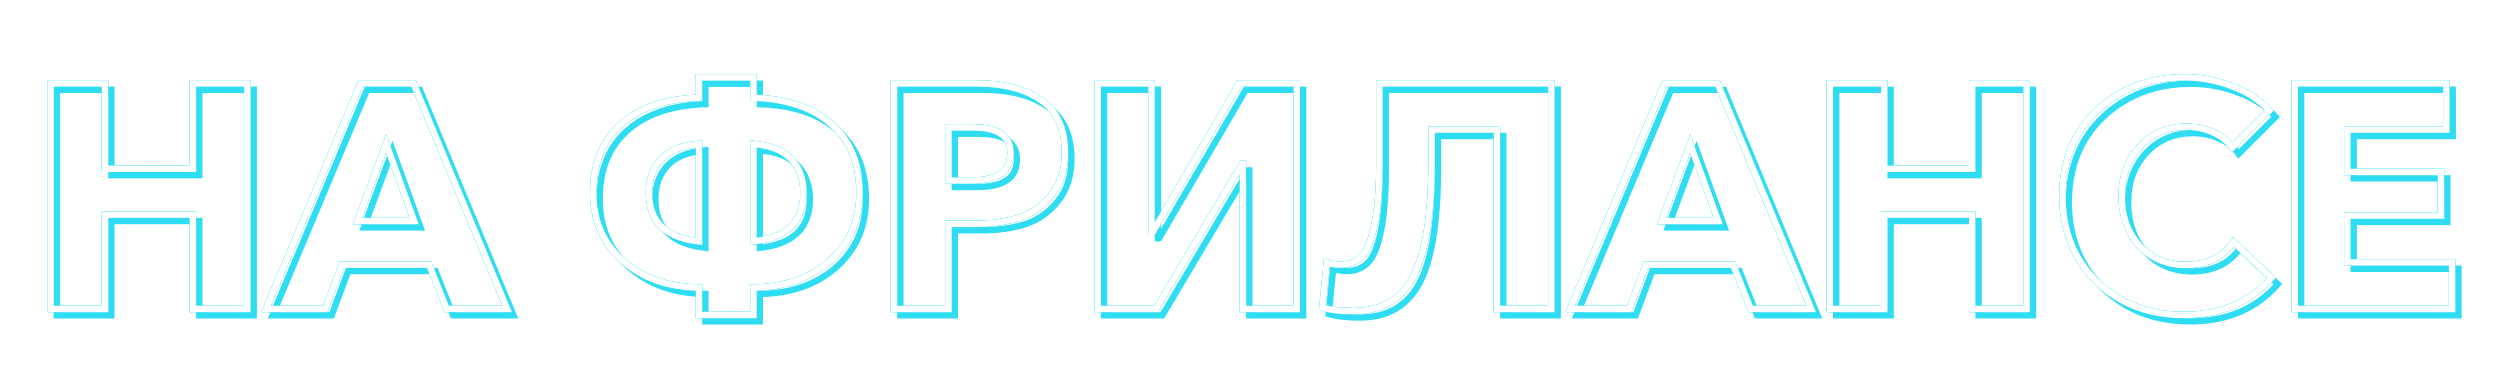<?xml version="1.0" encoding="UTF-8"?> <svg xmlns="http://www.w3.org/2000/svg" width="785" height="123" viewBox="0 0 785 123" fill="none"> <g filter="url(#filter0_f_49_37)"> <path d="M15.87 97H14.87V98H15.87V97ZM15.87 26.2V25.2H14.87V26.2H15.87ZM32.97 26.2H33.97V25.2H32.97V26.2ZM32.97 53H31.97V54H32.97V53ZM60.57 53V54H61.57V53H60.57ZM60.57 26.2V25.2H59.57V26.2H60.57ZM77.67 26.2H78.67V25.2H77.67V26.2ZM77.67 97V98H78.67V97H77.67ZM60.57 97H59.57V98H60.57V97ZM60.57 67.4H61.57V66.4H60.57V67.4ZM32.97 67.4V66.4H31.97V67.4H32.97ZM32.97 97V98H33.97V97H32.97ZM16.87 97V26.2H14.87V97H16.87ZM15.87 27.2H32.97V25.2H15.87V27.2ZM31.97 26.2V53H33.97V26.2H31.97ZM32.97 54H60.57V52H32.97V54ZM61.57 53V26.2H59.57V53H61.57ZM60.57 27.2H77.67V25.2H60.57V27.2ZM76.67 26.2V97H78.67V26.2H76.67ZM77.67 96H60.57V98H77.67V96ZM61.57 97V67.4H59.57V97H61.57ZM60.57 66.4H32.97V68.4H60.57V66.4ZM31.97 67.4V97H33.97V67.4H31.97ZM32.97 96H15.87V98H32.97V96ZM83.537 97L82.615 96.613L82.034 98H83.537V97ZM113.238 26.2V25.2H112.573L112.315 25.813L113.238 26.2ZM129.838 26.2L130.761 25.817L130.505 25.2H129.838V26.2ZM159.238 97V98H160.736L160.161 96.617L159.238 97ZM140.238 97L139.308 97.368L139.558 98H140.238V97ZM134.738 83.1L135.667 82.732L135.417 82.1H134.738V83.1ZM107.338 83.1V82.1H106.644L106.401 82.75L107.338 83.1ZM102.137 97V98H102.831L103.074 97.35L102.137 97ZM112.238 69.4L111.3 69.053L110.801 70.4H112.238V69.4ZM130.038 69.4V70.4H131.463L130.978 69.059L130.038 69.4ZM121.238 45.1L122.178 44.76L121.248 42.192L120.3 44.753L121.238 45.1ZM84.46 97.387L114.16 26.587L112.315 25.813L82.615 96.613L84.46 97.387ZM113.238 27.2H129.838V25.2H113.238V27.2ZM128.914 26.584L158.314 97.383L160.161 96.617L130.761 25.817L128.914 26.584ZM159.238 96H140.238V98H159.238V96ZM141.167 96.632L135.667 82.732L133.808 83.468L139.308 97.368L141.167 96.632ZM134.738 82.1H107.338V84.1H134.738V82.1ZM106.401 82.75L101.201 96.65L103.074 97.35L108.274 83.45L106.401 82.75ZM102.137 96H83.537V98H102.137V96ZM112.238 70.4H130.038V68.4H112.238V70.4ZM130.978 69.059L122.178 44.76L120.297 45.441L129.097 69.74L130.978 69.059ZM120.3 44.753L111.3 69.053L113.175 69.747L122.175 45.447L120.3 44.753ZM219.489 98.9H218.489V99.9H219.489V98.9ZM219.489 90.3H220.489V89.314L219.503 89.3L219.489 90.3ZM195.589 81.9L194.928 82.65L195.589 81.9ZM195.089 38.9L194.431 38.147L195.089 38.9ZM219.489 30.7L219.521 31.7L220.489 31.669V30.7H219.489ZM219.489 24.3V23.3H218.489V24.3H219.489ZM236.589 24.3H237.589V23.3H236.589V24.3ZM236.589 30.7H235.589V31.669L236.557 31.7L236.589 30.7ZM260.989 38.9L260.331 39.653L260.335 39.656L260.989 38.9ZM260.589 81.9L261.25 82.65L261.255 82.646L260.589 81.9ZM236.589 90.3L236.575 89.3L235.589 89.314V90.3H236.589ZM236.589 98.9V99.9H237.589V98.9H236.589ZM219.489 75.8L219.381 76.794L220.489 76.914V75.8H219.489ZM219.489 45.2H220.489V44.11L219.403 44.204L219.489 45.2ZM207.589 50L208.314 50.689L208.322 50.68L207.589 50ZM236.589 75.8H235.589V76.914L236.697 76.794L236.589 75.8ZM248.489 50L247.756 50.68L247.764 50.689L248.489 50ZM236.589 45.2L236.675 44.204L235.589 44.11V45.2H236.589ZM220.489 98.9V90.3H218.489V98.9H220.489ZM219.503 89.3C209.964 89.169 202.24 86.431 196.25 81.15L194.928 82.65C201.338 88.302 209.548 91.164 219.475 91.3L219.503 89.3ZM196.25 81.15C190.281 75.887 187.289 69.034 187.289 60.5H185.289C185.289 69.566 188.497 76.98 194.928 82.65L196.25 81.15ZM187.289 60.5C187.289 51.462 190.139 44.56 195.748 39.653L194.431 38.147C188.306 43.507 185.289 51.005 185.289 60.5H187.289ZM195.748 39.653C201.39 34.716 209.275 32.028 219.521 31.7L219.457 29.701C208.904 30.039 200.522 32.818 194.431 38.147L195.748 39.653ZM220.489 30.7V24.3H218.489V30.7H220.489ZM219.489 25.3H236.589V23.3H219.489V25.3ZM235.589 24.3V30.7H237.589V24.3H235.589ZM236.557 31.7C246.804 32.028 254.689 34.716 260.331 39.653L261.648 38.147C255.556 32.818 247.175 30.039 236.621 29.701L236.557 31.7ZM260.335 39.656C266.008 44.565 268.889 51.466 268.889 60.5H270.889C270.889 51.001 267.837 43.502 261.643 38.144L260.335 39.656ZM268.889 60.5C268.889 68.965 265.899 75.821 259.923 81.154L261.255 82.646C267.679 76.912 270.889 69.502 270.889 60.5H268.889ZM259.928 81.15C253.939 86.43 246.183 89.169 236.575 89.3L236.603 91.3C246.595 91.164 254.839 88.303 261.25 82.65L259.928 81.15ZM235.589 90.3V98.9H237.589V90.3H235.589ZM236.589 97.9H219.489V99.9H236.589V97.9ZM220.489 75.8V45.2H218.489V75.8H220.489ZM219.403 44.204C213.866 44.682 209.621 46.337 206.856 49.32L208.322 50.68C210.624 48.197 214.312 46.651 219.575 46.196L219.403 44.204ZM206.864 49.311C204.12 52.199 202.789 55.997 202.789 60.6H204.789C204.789 56.403 205.991 53.134 208.314 50.689L206.864 49.311ZM202.789 60.6C202.789 65.303 204.163 69.104 207.018 71.868C209.852 74.612 214.022 76.214 219.381 76.794L219.597 74.806C214.489 74.253 210.809 72.754 208.41 70.431C206.032 68.129 204.789 64.897 204.789 60.6H202.789ZM236.697 76.794C242.056 76.214 246.226 74.612 249.06 71.868C251.915 69.104 253.289 65.303 253.289 60.6H251.289C251.289 64.897 250.047 68.129 247.668 70.431C245.269 72.754 241.589 74.253 236.481 74.806L236.697 76.794ZM253.289 60.6C253.289 55.997 251.958 52.199 249.214 49.311L247.764 50.689C250.087 53.134 251.289 56.403 251.289 60.6H253.289ZM249.222 49.32C246.457 46.337 242.212 44.682 236.675 44.204L236.503 46.196C241.766 46.651 245.454 48.197 247.756 50.68L249.222 49.32ZM235.589 45.2V75.8H237.589V45.2H235.589ZM280.714 97H279.714V98H280.714V97ZM280.714 26.2V25.2H279.714V26.2H280.714ZM326.814 31.4L326.244 32.222L326.251 32.226L326.257 32.23L326.814 31.4ZM330.314 61L329.529 60.381L329.521 60.39L330.314 61ZM320.214 68.3L320.53 69.249L320.54 69.246L320.214 68.3ZM297.814 70.3V69.3H296.814V70.3H297.814ZM297.814 97V98H298.814V97H297.814ZM297.814 56.7H296.814V57.7H297.814V56.7ZM297.814 40V39H296.814V40H297.814ZM281.714 97V26.2H279.714V97H281.714ZM280.714 27.2H306.714V25.2H280.714V27.2ZM306.714 27.2C314.986 27.2 321.464 28.908 326.244 32.222L327.384 30.578C322.164 26.959 315.242 25.2 306.714 25.2V27.2ZM326.257 32.23C330.975 35.397 333.414 40.57 333.414 48H335.414C335.414 40.097 332.786 34.203 327.371 30.57L326.257 32.23ZM333.414 48C333.414 53.017 332.099 57.121 329.529 60.381L331.099 61.619C333.995 57.946 335.414 53.383 335.414 48H333.414ZM329.521 60.39C326.972 63.705 323.767 66.019 319.889 67.355L320.54 69.246C324.795 67.781 328.323 65.229 331.107 61.61L329.521 60.39ZM319.898 67.351C316.022 68.643 311.499 69.3 306.314 69.3V71.3C311.663 71.3 316.407 70.623 320.53 69.249L319.898 67.351ZM306.314 69.3H297.814V71.3H306.314V69.3ZM296.814 70.3V97H298.814V70.3H296.814ZM297.814 96H280.714V98H297.814V96ZM297.814 57.7H305.014V55.7H297.814V57.7ZM305.014 57.7C309.2 57.7 312.517 56.974 314.812 55.37C317.172 53.72 318.314 51.238 318.314 48.1H316.314C316.314 50.695 315.406 52.514 313.666 53.73C311.861 54.993 309.028 55.7 305.014 55.7V57.7ZM318.314 48.1C318.314 45.114 317.185 42.757 314.874 41.196C312.632 39.683 309.395 39 305.314 39V41C309.233 41 311.996 41.667 313.755 42.854C315.443 43.993 316.314 45.686 316.314 48.1H318.314ZM305.314 39H297.814V41H305.314V39ZM296.814 40V56.7H298.814V40H296.814ZM344.679 97H343.679V98H344.679V97ZM344.679 26.2V25.2H343.679V26.2H344.679ZM361.579 26.2H362.579V25.2H361.579V26.2ZM361.579 72.8H360.579V73.8H361.579V72.8ZM361.979 72.8V73.8H362.553L362.843 73.304L361.979 72.8ZM389.179 26.2V25.2H388.605L388.315 25.696L389.179 26.2ZM407.179 26.2H408.179V25.2H407.179V26.2ZM407.179 97V98H408.179V97H407.179ZM390.279 97H389.279V98H390.279V97ZM390.279 51.5H391.279V50.5H390.279V51.5ZM389.979 51.5V50.5H389.41L389.119 50.99L389.979 51.5ZM362.979 97V98H363.548L363.839 97.51L362.979 97ZM345.679 97V26.2H343.679V97H345.679ZM344.679 27.2H361.579V25.2H344.679V27.2ZM360.579 26.2V72.8H362.579V26.2H360.579ZM361.579 73.8H361.979V71.8H361.579V73.8ZM362.843 73.304L390.043 26.704L388.315 25.696L361.115 72.296L362.843 73.304ZM389.179 27.2H407.179V25.2H389.179V27.2ZM406.179 26.2V97H408.179V26.2H406.179ZM407.179 96H390.279V98H407.179V96ZM391.279 97V51.5H389.279V97H391.279ZM390.279 50.5H389.979V52.5H390.279V50.5ZM389.119 50.99L362.119 96.49L363.839 97.51L390.839 52.01L389.119 50.99ZM362.979 96H344.679V98H362.979V96ZM415.227 96.6L414.232 96.502L414.151 97.323L414.942 97.558L415.227 96.6ZM416.627 82.4L416.958 81.456L415.757 81.036L415.632 82.302L416.627 82.4ZM427.427 80.6L426.734 79.879L426.727 79.886L426.72 79.893L427.427 80.6ZM431.527 70.9L430.55 70.686L430.548 70.696L431.527 70.9ZM433.127 26.2V25.2H432.127V26.2H433.127ZM487.127 26.2H488.127V25.2H487.127V26.2ZM487.127 97V98H488.127V97H487.127ZM470.027 97H469.027V98H470.027V97ZM470.027 40.7H471.027V39.7H470.027V40.7ZM449.527 40.7V39.7H448.527V40.7H449.527ZM443.727 86.9L444.608 87.373L444.61 87.37L443.727 86.9ZM425.027 96.7C421.008 96.7 417.849 96.336 415.512 95.641L414.942 97.558C417.539 98.331 420.913 98.7 425.027 98.7V96.7ZM416.223 96.698L417.623 82.498L415.632 82.302L414.232 96.502L416.223 96.698ZM416.297 83.344C417.741 83.849 419.253 84.1 420.827 84.1V82.1C419.469 82.1 418.181 81.884 416.958 81.456L416.297 83.344ZM420.827 84.1C423.78 84.1 426.25 83.191 428.134 81.307L426.72 79.893C425.271 81.342 423.341 82.1 420.827 82.1V84.1ZM428.12 81.321C430.087 79.43 431.5 75.933 432.506 71.104L430.548 70.696C429.554 75.467 428.235 78.436 426.734 79.879L428.12 81.321ZM432.504 71.114C433.593 66.146 434.127 59.498 434.127 51.2H432.127C432.127 59.435 431.595 65.92 430.551 70.686L432.504 71.114ZM434.127 51.2V26.2H432.127V51.2H434.127ZM433.127 27.2H487.127V25.2H433.127V27.2ZM486.127 26.2V97H488.127V26.2H486.127ZM487.127 96H470.027V98H487.127V96ZM471.027 97V40.7H469.027V97H471.027ZM470.027 39.7H449.527V41.7H470.027V39.7ZM448.527 40.7V50.5H450.527V40.7H448.527ZM448.527 50.5C448.527 67.475 446.588 79.395 442.845 86.43L444.61 87.37C448.6 79.872 450.527 67.525 450.527 50.5H448.527ZM442.846 86.427C440.989 89.886 438.587 92.439 435.652 94.134C432.715 95.831 429.186 96.7 425.027 96.7V98.7C429.469 98.7 433.357 97.769 436.652 95.866C439.951 93.961 442.599 91.114 444.608 87.373L442.846 86.427ZM493.01 97L492.088 96.613L491.506 98H493.01V97ZM522.71 26.2V25.2H522.045L521.788 25.813L522.71 26.2ZM539.31 26.2L540.234 25.817L539.978 25.2H539.31V26.2ZM568.71 97V98H570.208L569.634 96.617L568.71 97ZM549.71 97L548.78 97.368L549.03 98H549.71V97ZM544.21 83.1L545.14 82.732L544.89 82.1H544.21V83.1ZM516.81 83.1V82.1H516.117L515.874 82.75L516.81 83.1ZM511.61 97V98H512.304L512.547 97.35L511.61 97ZM521.71 69.4L520.772 69.053L520.273 70.4H521.71V69.4ZM539.51 69.4V70.4H540.936L540.45 69.059L539.51 69.4ZM530.71 45.1L531.65 44.76L530.721 42.192L529.772 44.753L530.71 45.1ZM493.932 97.387L523.632 26.587L521.788 25.813L492.088 96.613L493.932 97.387ZM522.71 27.2H539.31V25.2H522.71V27.2ZM538.387 26.584L567.787 97.383L569.634 96.617L540.234 25.817L538.387 26.584ZM568.71 96H549.71V98H568.71V96ZM550.64 96.632L545.14 82.732L543.28 83.468L548.78 97.368L550.64 96.632ZM544.21 82.1H516.81V84.1H544.21V82.1ZM515.874 82.75L510.674 96.65L512.547 97.35L517.747 83.45L515.874 82.75ZM511.61 96H493.01V98H511.61V96ZM521.71 70.4H539.51V68.4H521.71V70.4ZM540.45 69.059L531.65 44.76L529.77 45.441L538.57 69.74L540.45 69.059ZM529.772 44.753L520.772 69.053L522.648 69.747L531.648 45.447L529.772 44.753ZM574.562 97H573.562V98H574.562V97ZM574.562 26.2V25.2H573.562V26.2H574.562ZM591.662 26.2H592.662V25.2H591.662V26.2ZM591.662 53H590.662V54H591.662V53ZM619.262 53V54H620.262V53H619.262ZM619.262 26.2V25.2H618.262V26.2H619.262ZM636.362 26.2H637.362V25.2H636.362V26.2ZM636.362 97V98H637.362V97H636.362ZM619.262 97H618.262V98H619.262V97ZM619.262 67.4H620.262V66.4H619.262V67.4ZM591.662 67.4V66.4H590.662V67.4H591.662ZM591.662 97V98H592.662V97H591.662ZM575.562 97V26.2H573.562V97H575.562ZM574.562 27.2H591.662V25.2H574.562V27.2ZM590.662 26.2V53H592.662V26.2H590.662ZM591.662 54H619.262V52H591.662V54ZM620.262 53V26.2H618.262V53H620.262ZM619.262 27.2H636.362V25.2H619.262V27.2ZM635.362 26.2V97H637.362V26.2H635.362ZM636.362 96H619.262V98H636.362V96ZM620.262 97V67.4H618.262V97H620.262ZM619.262 66.4H591.662V68.4H619.262V66.4ZM590.662 67.4V97H592.662V67.4H590.662ZM591.662 96H574.562V98H591.662V96ZM658.429 88.5L657.732 89.217L657.735 89.22L658.429 88.5ZM658.529 34.6L659.212 35.33L659.212 35.33L658.529 34.6ZM700.929 27.1L700.566 28.032L700.574 28.035L700.582 28.038L700.929 27.1ZM712.529 34.7L713.236 35.407L713.898 34.745L713.281 34.04L712.529 34.7ZM700.929 46.3L700.117 46.884L700.804 47.839L701.636 47.007L700.929 46.3ZM694.729 41.5L694.321 42.413L694.335 42.419L694.349 42.425L694.729 41.5ZM671.929 46L671.199 45.317L671.198 45.317L671.929 46ZM671.829 77.2L671.092 77.876L671.098 77.882L671.829 77.2ZM701.329 76L702.014 75.272L701.177 74.484L700.513 75.422L701.329 76ZM713.229 87.2L713.986 87.853L714.612 87.128L713.914 86.472L713.229 87.2ZM685.729 97.9C674.959 97.9 666.117 94.515 659.123 87.78L657.735 89.22C665.141 96.352 674.499 99.9 685.729 99.9V97.9ZM659.126 87.783C652.139 80.99 648.629 72.258 648.629 61.5H646.629C646.629 72.742 650.319 82.01 657.732 89.217L659.126 87.783ZM648.629 61.5C648.629 50.607 652.173 41.918 659.212 35.33L657.846 33.87C650.352 40.882 646.629 50.126 646.629 61.5H648.629ZM659.212 35.33C666.342 28.654 675.257 25.3 686.029 25.3V23.3C674.801 23.3 665.382 26.813 657.845 33.87L659.212 35.33ZM686.029 25.3C691.038 25.3 695.882 26.21 700.566 28.032L701.291 26.168C696.376 24.256 691.287 23.3 686.029 23.3V25.3ZM700.582 28.038C705.323 29.791 709.04 32.24 711.777 35.36L713.281 34.04C710.285 30.627 706.268 28.009 701.276 26.162L700.582 28.038ZM711.822 33.993L700.222 45.593L701.636 47.007L713.236 35.407L711.822 33.993ZM701.741 45.716C700.091 43.42 697.869 41.707 695.108 40.575L694.349 42.425C696.789 43.426 698.701 44.913 700.117 46.884L701.741 45.716ZM695.137 40.587C692.471 39.395 689.632 38.8 686.629 38.8V40.8C689.36 40.8 691.92 41.339 694.321 42.413L695.137 40.587ZM686.629 38.8C680.434 38.8 675.264 40.971 671.199 45.317L672.659 46.683C676.327 42.763 680.957 40.8 686.629 40.8V38.8ZM671.198 45.317C667.203 49.593 665.229 55.014 665.229 61.5H667.229C667.229 55.452 669.055 50.54 672.66 46.683L671.198 45.317ZM665.229 61.5C665.229 68.108 667.163 73.596 671.092 77.876L672.566 76.524C669.028 72.671 667.229 67.692 667.229 61.5H665.229ZM671.098 77.882C675.037 82.103 680.144 84.2 686.329 84.2V82.2C680.647 82.2 676.087 80.297 672.56 76.518L671.098 77.882ZM686.329 84.2C693.207 84.2 698.532 81.678 702.145 76.578L700.513 75.422C697.325 79.922 692.65 82.2 686.329 82.2V84.2ZM700.644 76.728L712.544 87.928L713.914 86.472L702.014 75.272L700.644 76.728ZM712.472 86.546C705.954 94.097 697.079 97.9 685.729 97.9V99.9C697.579 99.9 707.037 95.903 713.986 87.853L712.472 86.546ZM720.558 97H719.558V98H720.558V97ZM720.558 26.2V25.2H719.558V26.2H720.558ZM768.158 26.2H769.158V25.2H768.158V26.2ZM768.158 40.7V41.7H769.158V40.7H768.158ZM737.058 40.7V39.7H736.058V40.7H737.058ZM737.058 54H736.058V55H737.058V54ZM766.458 54H767.458V53H766.458V54ZM766.458 67.7V68.7H767.458V67.7H766.458ZM737.058 67.7V66.7H736.058V67.7H737.058ZM737.058 82.4H736.058V83.4H737.058V82.4ZM769.958 82.4H770.958V81.4H769.958V82.4ZM769.958 97V98H770.958V97H769.958ZM721.558 97V26.2H719.558V97H721.558ZM720.558 27.2H768.158V25.2H720.558V27.2ZM767.158 26.2V40.7H769.158V26.2H767.158ZM768.158 39.7H737.058V41.7H768.158V39.7ZM736.058 40.7V54H738.058V40.7H736.058ZM737.058 55H766.458V53H737.058V55ZM765.458 54V67.7H767.458V54H765.458ZM766.458 66.7H737.058V68.7H766.458V66.7ZM736.058 67.7V82.4H738.058V67.7H736.058ZM737.058 83.4H769.958V81.4H737.058V83.4ZM768.958 82.4V97H770.958V82.4H768.958ZM769.958 96H720.558V98H769.958V96Z" fill="#2FDDF3"></path> </g> <g filter="url(#filter1_f_49_37)"> <path d="M15.87 97H14.87V98H15.87V97ZM15.87 26.2V25.2H14.87V26.2H15.87ZM32.97 26.2H33.97V25.2H32.97V26.2ZM32.97 53H31.97V54H32.97V53ZM60.57 53V54H61.57V53H60.57ZM60.57 26.2V25.2H59.57V26.2H60.57ZM77.67 26.2H78.67V25.2H77.67V26.2ZM77.67 97V98H78.67V97H77.67ZM60.57 97H59.57V98H60.57V97ZM60.57 67.4H61.57V66.4H60.57V67.4ZM32.97 67.4V66.4H31.97V67.4H32.97ZM32.97 97V98H33.97V97H32.97ZM16.87 97V26.2H14.87V97H16.87ZM15.87 27.2H32.97V25.2H15.87V27.2ZM31.97 26.2V53H33.97V26.2H31.97ZM32.97 54H60.57V52H32.97V54ZM61.57 53V26.2H59.57V53H61.57ZM60.57 27.2H77.67V25.2H60.57V27.2ZM76.67 26.2V97H78.67V26.2H76.67ZM77.67 96H60.57V98H77.67V96ZM61.57 97V67.4H59.57V97H61.57ZM60.57 66.4H32.97V68.4H60.57V66.4ZM31.97 67.4V97H33.97V67.4H31.97ZM32.97 96H15.87V98H32.97V96ZM83.537 97L82.615 96.613L82.034 98H83.537V97ZM113.238 26.2V25.2H112.573L112.315 25.813L113.238 26.2ZM129.838 26.2L130.761 25.817L130.505 25.2H129.838V26.2ZM159.238 97V98H160.736L160.161 96.617L159.238 97ZM140.238 97L139.308 97.368L139.558 98H140.238V97ZM134.738 83.1L135.667 82.732L135.417 82.1H134.738V83.1ZM107.338 83.1V82.1H106.644L106.401 82.75L107.338 83.1ZM102.137 97V98H102.831L103.074 97.35L102.137 97ZM112.238 69.4L111.3 69.053L110.801 70.4H112.238V69.4ZM130.038 69.4V70.4H131.463L130.978 69.059L130.038 69.4ZM121.238 45.1L122.178 44.76L121.248 42.192L120.3 44.753L121.238 45.1ZM84.46 97.387L114.16 26.587L112.315 25.813L82.615 96.613L84.46 97.387ZM113.238 27.2H129.838V25.2H113.238V27.2ZM128.914 26.584L158.314 97.383L160.161 96.617L130.761 25.817L128.914 26.584ZM159.238 96H140.238V98H159.238V96ZM141.167 96.632L135.667 82.732L133.808 83.468L139.308 97.368L141.167 96.632ZM134.738 82.1H107.338V84.1H134.738V82.1ZM106.401 82.75L101.201 96.65L103.074 97.35L108.274 83.45L106.401 82.75ZM102.137 96H83.537V98H102.137V96ZM112.238 70.4H130.038V68.4H112.238V70.4ZM130.978 69.059L122.178 44.76L120.297 45.441L129.097 69.74L130.978 69.059ZM120.3 44.753L111.3 69.053L113.175 69.747L122.175 45.447L120.3 44.753ZM219.489 98.9H218.489V99.9H219.489V98.9ZM219.489 90.3H220.489V89.314L219.503 89.3L219.489 90.3ZM195.589 81.9L194.928 82.65L195.589 81.9ZM195.089 38.9L194.431 38.147L195.089 38.9ZM219.489 30.7L219.521 31.7L220.489 31.669V30.7H219.489ZM219.489 24.3V23.3H218.489V24.3H219.489ZM236.589 24.3H237.589V23.3H236.589V24.3ZM236.589 30.7H235.589V31.669L236.557 31.7L236.589 30.7ZM260.989 38.9L260.331 39.653L260.335 39.656L260.989 38.9ZM260.589 81.9L261.25 82.65L261.255 82.646L260.589 81.9ZM236.589 90.3L236.575 89.3L235.589 89.314V90.3H236.589ZM236.589 98.9V99.9H237.589V98.9H236.589ZM219.489 75.8L219.381 76.794L220.489 76.914V75.8H219.489ZM219.489 45.2H220.489V44.11L219.403 44.204L219.489 45.2ZM207.589 50L208.314 50.689L208.322 50.68L207.589 50ZM236.589 75.8H235.589V76.914L236.697 76.794L236.589 75.8ZM248.489 50L247.756 50.68L247.764 50.689L248.489 50ZM236.589 45.2L236.675 44.204L235.589 44.11V45.2H236.589ZM220.489 98.9V90.3H218.489V98.9H220.489ZM219.503 89.3C209.964 89.169 202.24 86.431 196.25 81.15L194.928 82.65C201.338 88.302 209.548 91.164 219.475 91.3L219.503 89.3ZM196.25 81.15C190.281 75.887 187.289 69.034 187.289 60.5H185.289C185.289 69.566 188.497 76.98 194.928 82.65L196.25 81.15ZM187.289 60.5C187.289 51.462 190.139 44.56 195.748 39.653L194.431 38.147C188.306 43.507 185.289 51.005 185.289 60.5H187.289ZM195.748 39.653C201.39 34.716 209.275 32.028 219.521 31.7L219.457 29.701C208.904 30.039 200.522 32.818 194.431 38.147L195.748 39.653ZM220.489 30.7V24.3H218.489V30.7H220.489ZM219.489 25.3H236.589V23.3H219.489V25.3ZM235.589 24.3V30.7H237.589V24.3H235.589ZM236.557 31.7C246.804 32.028 254.689 34.716 260.331 39.653L261.648 38.147C255.556 32.818 247.175 30.039 236.621 29.701L236.557 31.7ZM260.335 39.656C266.008 44.565 268.889 51.466 268.889 60.5H270.889C270.889 51.001 267.837 43.502 261.643 38.144L260.335 39.656ZM268.889 60.5C268.889 68.965 265.899 75.821 259.923 81.154L261.255 82.646C267.679 76.912 270.889 69.502 270.889 60.5H268.889ZM259.928 81.15C253.939 86.43 246.183 89.169 236.575 89.3L236.603 91.3C246.595 91.164 254.839 88.303 261.25 82.65L259.928 81.15ZM235.589 90.3V98.9H237.589V90.3H235.589ZM236.589 97.9H219.489V99.9H236.589V97.9ZM220.489 75.8V45.2H218.489V75.8H220.489ZM219.403 44.204C213.866 44.682 209.621 46.337 206.856 49.32L208.322 50.68C210.624 48.197 214.312 46.651 219.575 46.196L219.403 44.204ZM206.864 49.311C204.12 52.199 202.789 55.997 202.789 60.6H204.789C204.789 56.403 205.991 53.134 208.314 50.689L206.864 49.311ZM202.789 60.6C202.789 65.303 204.163 69.104 207.018 71.868C209.852 74.612 214.022 76.214 219.381 76.794L219.597 74.806C214.489 74.253 210.809 72.754 208.41 70.431C206.032 68.129 204.789 64.897 204.789 60.6H202.789ZM236.697 76.794C242.056 76.214 246.226 74.612 249.06 71.868C251.915 69.104 253.289 65.303 253.289 60.6H251.289C251.289 64.897 250.047 68.129 247.668 70.431C245.269 72.754 241.589 74.253 236.481 74.806L236.697 76.794ZM253.289 60.6C253.289 55.997 251.958 52.199 249.214 49.311L247.764 50.689C250.087 53.134 251.289 56.403 251.289 60.6H253.289ZM249.222 49.32C246.457 46.337 242.212 44.682 236.675 44.204L236.503 46.196C241.766 46.651 245.454 48.197 247.756 50.68L249.222 49.32ZM235.589 45.2V75.8H237.589V45.2H235.589ZM280.714 97H279.714V98H280.714V97ZM280.714 26.2V25.2H279.714V26.2H280.714ZM326.814 31.4L326.244 32.222L326.251 32.226L326.257 32.23L326.814 31.4ZM330.314 61L329.529 60.381L329.521 60.39L330.314 61ZM320.214 68.3L320.53 69.249L320.54 69.246L320.214 68.3ZM297.814 70.3V69.3H296.814V70.3H297.814ZM297.814 97V98H298.814V97H297.814ZM297.814 56.7H296.814V57.7H297.814V56.7ZM297.814 40V39H296.814V40H297.814ZM281.714 97V26.2H279.714V97H281.714ZM280.714 27.2H306.714V25.2H280.714V27.2ZM306.714 27.2C314.986 27.2 321.464 28.908 326.244 32.222L327.384 30.578C322.164 26.959 315.242 25.2 306.714 25.2V27.2ZM326.257 32.23C330.975 35.397 333.414 40.57 333.414 48H335.414C335.414 40.097 332.786 34.203 327.371 30.57L326.257 32.23ZM333.414 48C333.414 53.017 332.099 57.121 329.529 60.381L331.099 61.619C333.995 57.946 335.414 53.383 335.414 48H333.414ZM329.521 60.39C326.972 63.705 323.767 66.019 319.889 67.355L320.54 69.246C324.795 67.781 328.323 65.229 331.107 61.61L329.521 60.39ZM319.898 67.351C316.022 68.643 311.499 69.3 306.314 69.3V71.3C311.663 71.3 316.407 70.623 320.53 69.249L319.898 67.351ZM306.314 69.3H297.814V71.3H306.314V69.3ZM296.814 70.3V97H298.814V70.3H296.814ZM297.814 96H280.714V98H297.814V96ZM297.814 57.7H305.014V55.7H297.814V57.7ZM305.014 57.7C309.2 57.7 312.517 56.974 314.812 55.37C317.172 53.72 318.314 51.238 318.314 48.1H316.314C316.314 50.695 315.406 52.514 313.666 53.73C311.861 54.993 309.028 55.7 305.014 55.7V57.7ZM318.314 48.1C318.314 45.114 317.185 42.757 314.874 41.196C312.632 39.683 309.395 39 305.314 39V41C309.233 41 311.996 41.667 313.755 42.854C315.443 43.993 316.314 45.686 316.314 48.1H318.314ZM305.314 39H297.814V41H305.314V39ZM296.814 40V56.7H298.814V40H296.814ZM344.679 97H343.679V98H344.679V97ZM344.679 26.2V25.2H343.679V26.2H344.679ZM361.579 26.2H362.579V25.2H361.579V26.2ZM361.579 72.8H360.579V73.8H361.579V72.8ZM361.979 72.8V73.8H362.553L362.843 73.304L361.979 72.8ZM389.179 26.2V25.2H388.605L388.315 25.696L389.179 26.2ZM407.179 26.2H408.179V25.2H407.179V26.2ZM407.179 97V98H408.179V97H407.179ZM390.279 97H389.279V98H390.279V97ZM390.279 51.5H391.279V50.5H390.279V51.5ZM389.979 51.5V50.5H389.41L389.119 50.99L389.979 51.5ZM362.979 97V98H363.548L363.839 97.51L362.979 97ZM345.679 97V26.2H343.679V97H345.679ZM344.679 27.2H361.579V25.2H344.679V27.2ZM360.579 26.2V72.8H362.579V26.2H360.579ZM361.579 73.8H361.979V71.8H361.579V73.8ZM362.843 73.304L390.043 26.704L388.315 25.696L361.115 72.296L362.843 73.304ZM389.179 27.2H407.179V25.2H389.179V27.2ZM406.179 26.2V97H408.179V26.2H406.179ZM407.179 96H390.279V98H407.179V96ZM391.279 97V51.5H389.279V97H391.279ZM390.279 50.5H389.979V52.5H390.279V50.5ZM389.119 50.99L362.119 96.49L363.839 97.51L390.839 52.01L389.119 50.99ZM362.979 96H344.679V98H362.979V96ZM415.227 96.6L414.232 96.502L414.151 97.323L414.942 97.558L415.227 96.6ZM416.627 82.4L416.958 81.456L415.757 81.036L415.632 82.302L416.627 82.4ZM427.427 80.6L426.734 79.879L426.727 79.886L426.72 79.893L427.427 80.6ZM431.527 70.9L430.55 70.686L430.548 70.696L431.527 70.9ZM433.127 26.2V25.2H432.127V26.2H433.127ZM487.127 26.2H488.127V25.2H487.127V26.2ZM487.127 97V98H488.127V97H487.127ZM470.027 97H469.027V98H470.027V97ZM470.027 40.7H471.027V39.7H470.027V40.7ZM449.527 40.7V39.7H448.527V40.7H449.527ZM443.727 86.9L444.608 87.373L444.61 87.37L443.727 86.9ZM425.027 96.7C421.008 96.7 417.849 96.336 415.512 95.641L414.942 97.558C417.539 98.331 420.913 98.7 425.027 98.7V96.7ZM416.223 96.698L417.623 82.498L415.632 82.302L414.232 96.502L416.223 96.698ZM416.297 83.344C417.741 83.849 419.253 84.1 420.827 84.1V82.1C419.469 82.1 418.181 81.884 416.958 81.456L416.297 83.344ZM420.827 84.1C423.78 84.1 426.25 83.191 428.134 81.307L426.72 79.893C425.271 81.342 423.341 82.1 420.827 82.1V84.1ZM428.12 81.321C430.087 79.43 431.5 75.933 432.506 71.104L430.548 70.696C429.554 75.467 428.235 78.436 426.734 79.879L428.12 81.321ZM432.504 71.114C433.593 66.146 434.127 59.498 434.127 51.2H432.127C432.127 59.435 431.595 65.92 430.551 70.686L432.504 71.114ZM434.127 51.2V26.2H432.127V51.2H434.127ZM433.127 27.2H487.127V25.2H433.127V27.2ZM486.127 26.2V97H488.127V26.2H486.127ZM487.127 96H470.027V98H487.127V96ZM471.027 97V40.7H469.027V97H471.027ZM470.027 39.7H449.527V41.7H470.027V39.7ZM448.527 40.7V50.5H450.527V40.7H448.527ZM448.527 50.5C448.527 67.475 446.588 79.395 442.845 86.43L444.61 87.37C448.6 79.872 450.527 67.525 450.527 50.5H448.527ZM442.846 86.427C440.989 89.886 438.587 92.439 435.652 94.134C432.715 95.831 429.186 96.7 425.027 96.7V98.7C429.469 98.7 433.357 97.769 436.652 95.866C439.951 93.961 442.599 91.114 444.608 87.373L442.846 86.427ZM493.01 97L492.088 96.613L491.506 98H493.01V97ZM522.71 26.2V25.2H522.045L521.788 25.813L522.71 26.2ZM539.31 26.2L540.234 25.817L539.978 25.2H539.31V26.2ZM568.71 97V98H570.208L569.634 96.617L568.71 97ZM549.71 97L548.78 97.368L549.03 98H549.71V97ZM544.21 83.1L545.14 82.732L544.89 82.1H544.21V83.1ZM516.81 83.1V82.1H516.117L515.874 82.75L516.81 83.1ZM511.61 97V98H512.304L512.547 97.35L511.61 97ZM521.71 69.4L520.772 69.053L520.273 70.4H521.71V69.4ZM539.51 69.4V70.4H540.936L540.45 69.059L539.51 69.4ZM530.71 45.1L531.65 44.76L530.721 42.192L529.772 44.753L530.71 45.1ZM493.932 97.387L523.632 26.587L521.788 25.813L492.088 96.613L493.932 97.387ZM522.71 27.2H539.31V25.2H522.71V27.2ZM538.387 26.584L567.787 97.383L569.634 96.617L540.234 25.817L538.387 26.584ZM568.71 96H549.71V98H568.71V96ZM550.64 96.632L545.14 82.732L543.28 83.468L548.78 97.368L550.64 96.632ZM544.21 82.1H516.81V84.1H544.21V82.1ZM515.874 82.75L510.674 96.65L512.547 97.35L517.747 83.45L515.874 82.75ZM511.61 96H493.01V98H511.61V96ZM521.71 70.4H539.51V68.4H521.71V70.4ZM540.45 69.059L531.65 44.76L529.77 45.441L538.57 69.74L540.45 69.059ZM529.772 44.753L520.772 69.053L522.648 69.747L531.648 45.447L529.772 44.753ZM574.562 97H573.562V98H574.562V97ZM574.562 26.2V25.2H573.562V26.2H574.562ZM591.662 26.2H592.662V25.2H591.662V26.2ZM591.662 53H590.662V54H591.662V53ZM619.262 53V54H620.262V53H619.262ZM619.262 26.2V25.2H618.262V26.2H619.262ZM636.362 26.2H637.362V25.2H636.362V26.2ZM636.362 97V98H637.362V97H636.362ZM619.262 97H618.262V98H619.262V97ZM619.262 67.4H620.262V66.4H619.262V67.4ZM591.662 67.4V66.4H590.662V67.4H591.662ZM591.662 97V98H592.662V97H591.662ZM575.562 97V26.2H573.562V97H575.562ZM574.562 27.2H591.662V25.2H574.562V27.2ZM590.662 26.2V53H592.662V26.2H590.662ZM591.662 54H619.262V52H591.662V54ZM620.262 53V26.2H618.262V53H620.262ZM619.262 27.2H636.362V25.2H619.262V27.2ZM635.362 26.2V97H637.362V26.2H635.362ZM636.362 96H619.262V98H636.362V96ZM620.262 97V67.4H618.262V97H620.262ZM619.262 66.4H591.662V68.4H619.262V66.4ZM590.662 67.4V97H592.662V67.4H590.662ZM591.662 96H574.562V98H591.662V96ZM658.429 88.5L657.732 89.217L657.735 89.22L658.429 88.5ZM658.529 34.6L659.212 35.33L659.212 35.33L658.529 34.6ZM700.929 27.1L700.566 28.032L700.574 28.035L700.582 28.038L700.929 27.1ZM712.529 34.7L713.236 35.407L713.898 34.745L713.281 34.04L712.529 34.7ZM700.929 46.3L700.117 46.884L700.804 47.839L701.636 47.007L700.929 46.3ZM694.729 41.5L694.321 42.413L694.335 42.419L694.349 42.425L694.729 41.5ZM671.929 46L671.199 45.317L671.198 45.317L671.929 46ZM671.829 77.2L671.092 77.876L671.098 77.882L671.829 77.2ZM701.329 76L702.014 75.272L701.177 74.484L700.513 75.422L701.329 76ZM713.229 87.2L713.986 87.853L714.612 87.128L713.914 86.472L713.229 87.2ZM685.729 97.9C674.959 97.9 666.117 94.515 659.123 87.78L657.735 89.22C665.141 96.352 674.499 99.9 685.729 99.9V97.9ZM659.126 87.783C652.139 80.99 648.629 72.258 648.629 61.5H646.629C646.629 72.742 650.319 82.01 657.732 89.217L659.126 87.783ZM648.629 61.5C648.629 50.607 652.173 41.918 659.212 35.33L657.846 33.87C650.352 40.882 646.629 50.126 646.629 61.5H648.629ZM659.212 35.33C666.342 28.654 675.257 25.3 686.029 25.3V23.3C674.801 23.3 665.382 26.813 657.845 33.87L659.212 35.33ZM686.029 25.3C691.038 25.3 695.882 26.21 700.566 28.032L701.291 26.168C696.376 24.256 691.287 23.3 686.029 23.3V25.3ZM700.582 28.038C705.323 29.791 709.04 32.24 711.777 35.36L713.281 34.04C710.285 30.627 706.268 28.009 701.276 26.162L700.582 28.038ZM711.822 33.993L700.222 45.593L701.636 47.007L713.236 35.407L711.822 33.993ZM701.741 45.716C700.091 43.42 697.869 41.707 695.108 40.575L694.349 42.425C696.789 43.426 698.701 44.913 700.117 46.884L701.741 45.716ZM695.137 40.587C692.471 39.395 689.632 38.8 686.629 38.8V40.8C689.36 40.8 691.92 41.339 694.321 42.413L695.137 40.587ZM686.629 38.8C680.434 38.8 675.264 40.971 671.199 45.317L672.659 46.683C676.327 42.763 680.957 40.8 686.629 40.8V38.8ZM671.198 45.317C667.203 49.593 665.229 55.014 665.229 61.5H667.229C667.229 55.452 669.055 50.54 672.66 46.683L671.198 45.317ZM665.229 61.5C665.229 68.108 667.163 73.596 671.092 77.876L672.566 76.524C669.028 72.671 667.229 67.692 667.229 61.5H665.229ZM671.098 77.882C675.037 82.103 680.144 84.2 686.329 84.2V82.2C680.647 82.2 676.087 80.297 672.56 76.518L671.098 77.882ZM686.329 84.2C693.207 84.2 698.532 81.678 702.145 76.578L700.513 75.422C697.325 79.922 692.65 82.2 686.329 82.2V84.2ZM700.644 76.728L712.544 87.928L713.914 86.472L702.014 75.272L700.644 76.728ZM712.472 86.546C705.954 94.097 697.079 97.9 685.729 97.9V99.9C697.579 99.9 707.037 95.903 713.986 87.853L712.472 86.546ZM720.558 97H719.558V98H720.558V97ZM720.558 26.2V25.2H719.558V26.2H720.558ZM768.158 26.2H769.158V25.2H768.158V26.2ZM768.158 40.7V41.7H769.158V40.7H768.158ZM737.058 40.7V39.7H736.058V40.7H737.058ZM737.058 54H736.058V55H737.058V54ZM766.458 54H767.458V53H766.458V54ZM766.458 67.7V68.7H767.458V67.7H766.458ZM737.058 67.7V66.7H736.058V67.7H737.058ZM737.058 82.4H736.058V83.4H737.058V82.4ZM769.958 82.4H770.958V81.4H769.958V82.4ZM769.958 97V98H770.958V97H769.958ZM721.558 97V26.2H719.558V97H721.558ZM720.558 27.2H768.158V25.2H720.558V27.2ZM767.158 26.2V40.7H769.158V26.2H767.158ZM768.158 39.7H737.058V41.7H768.158V39.7ZM736.058 40.7V54H738.058V40.7H736.058ZM737.058 55H766.458V53H737.058V55ZM765.458 54V67.7H767.458V54H765.458ZM766.458 66.7H737.058V68.7H766.458V66.7ZM736.058 67.7V82.4H738.058V67.7H736.058ZM737.058 83.4H769.958V81.4H737.058V83.4ZM768.958 82.4V97H770.958V82.4H768.958ZM769.958 96H720.558V98H769.958V96Z" fill="#2FDDF3"></path> </g> <g filter="url(#filter2_df_49_37)"> <path d="M15.87 97H14.87V98H15.87V97ZM15.87 26.2V25.2H14.87V26.2H15.87ZM32.97 26.2H33.97V25.2H32.97V26.2ZM32.97 53H31.97V54H32.97V53ZM60.57 53V54H61.57V53H60.57ZM60.57 26.2V25.2H59.57V26.2H60.57ZM77.67 26.2H78.67V25.2H77.67V26.2ZM77.67 97V98H78.67V97H77.67ZM60.57 97H59.57V98H60.57V97ZM60.57 67.4H61.57V66.4H60.57V67.4ZM32.97 67.4V66.4H31.97V67.4H32.97ZM32.97 97V98H33.97V97H32.97ZM16.87 97V26.2H14.87V97H16.87ZM15.87 27.2H32.97V25.2H15.87V27.2ZM31.97 26.2V53H33.97V26.2H31.97ZM32.97 54H60.57V52H32.97V54ZM61.57 53V26.2H59.57V53H61.57ZM60.57 27.2H77.67V25.2H60.57V27.2ZM76.67 26.2V97H78.67V26.2H76.67ZM77.67 96H60.57V98H77.67V96ZM61.57 97V67.4H59.57V97H61.57ZM60.57 66.4H32.97V68.4H60.57V66.4ZM31.97 67.4V97H33.97V67.4H31.97ZM32.97 96H15.87V98H32.97V96ZM83.537 97L82.615 96.613L82.034 98H83.537V97ZM113.238 26.2V25.2H112.573L112.315 25.813L113.238 26.2ZM129.838 26.2L130.761 25.817L130.505 25.2H129.838V26.2ZM159.238 97V98H160.736L160.161 96.617L159.238 97ZM140.238 97L139.308 97.368L139.558 98H140.238V97ZM134.738 83.1L135.667 82.732L135.417 82.1H134.738V83.1ZM107.338 83.1V82.1H106.644L106.401 82.75L107.338 83.1ZM102.137 97V98H102.831L103.074 97.35L102.137 97ZM112.238 69.4L111.3 69.053L110.801 70.4H112.238V69.4ZM130.038 69.4V70.4H131.463L130.978 69.059L130.038 69.4ZM121.238 45.1L122.178 44.76L121.248 42.192L120.3 44.753L121.238 45.1ZM84.46 97.387L114.16 26.587L112.315 25.813L82.615 96.613L84.46 97.387ZM113.238 27.2H129.838V25.2H113.238V27.2ZM128.914 26.584L158.314 97.383L160.161 96.617L130.761 25.817L128.914 26.584ZM159.238 96H140.238V98H159.238V96ZM141.167 96.632L135.667 82.732L133.808 83.468L139.308 97.368L141.167 96.632ZM134.738 82.1H107.338V84.1H134.738V82.1ZM106.401 82.75L101.201 96.65L103.074 97.35L108.274 83.45L106.401 82.75ZM102.137 96H83.537V98H102.137V96ZM112.238 70.4H130.038V68.4H112.238V70.4ZM130.978 69.059L122.178 44.76L120.297 45.441L129.097 69.74L130.978 69.059ZM120.3 44.753L111.3 69.053L113.175 69.747L122.175 45.447L120.3 44.753ZM219.489 98.9H218.489V99.9H219.489V98.9ZM219.489 90.3H220.489V89.314L219.503 89.3L219.489 90.3ZM195.589 81.9L194.928 82.65L195.589 81.9ZM195.089 38.9L194.431 38.147L195.089 38.9ZM219.489 30.7L219.521 31.7L220.489 31.669V30.7H219.489ZM219.489 24.3V23.3H218.489V24.3H219.489ZM236.589 24.3H237.589V23.3H236.589V24.3ZM236.589 30.7H235.589V31.669L236.557 31.7L236.589 30.7ZM260.989 38.9L260.331 39.653L260.335 39.656L260.989 38.9ZM260.589 81.9L261.25 82.65L261.255 82.646L260.589 81.9ZM236.589 90.3L236.575 89.3L235.589 89.314V90.3H236.589ZM236.589 98.9V99.9H237.589V98.9H236.589ZM219.489 75.8L219.381 76.794L220.489 76.914V75.8H219.489ZM219.489 45.2H220.489V44.11L219.403 44.204L219.489 45.2ZM207.589 50L208.314 50.689L208.322 50.68L207.589 50ZM236.589 75.8H235.589V76.914L236.697 76.794L236.589 75.8ZM248.489 50L247.756 50.68L247.764 50.689L248.489 50ZM236.589 45.2L236.675 44.204L235.589 44.11V45.2H236.589ZM220.489 98.9V90.3H218.489V98.9H220.489ZM219.503 89.3C209.964 89.169 202.24 86.431 196.25 81.15L194.928 82.65C201.338 88.302 209.548 91.164 219.475 91.3L219.503 89.3ZM196.25 81.15C190.281 75.887 187.289 69.034 187.289 60.5H185.289C185.289 69.566 188.497 76.98 194.928 82.65L196.25 81.15ZM187.289 60.5C187.289 51.462 190.139 44.56 195.748 39.653L194.431 38.147C188.306 43.507 185.289 51.005 185.289 60.5H187.289ZM195.748 39.653C201.39 34.716 209.275 32.028 219.521 31.7L219.457 29.701C208.904 30.039 200.522 32.818 194.431 38.147L195.748 39.653ZM220.489 30.7V24.3H218.489V30.7H220.489ZM219.489 25.3H236.589V23.3H219.489V25.3ZM235.589 24.3V30.7H237.589V24.3H235.589ZM236.557 31.7C246.804 32.028 254.689 34.716 260.331 39.653L261.648 38.147C255.556 32.818 247.175 30.039 236.621 29.701L236.557 31.7ZM260.335 39.656C266.008 44.565 268.889 51.466 268.889 60.5H270.889C270.889 51.001 267.837 43.502 261.643 38.144L260.335 39.656ZM268.889 60.5C268.889 68.965 265.899 75.821 259.923 81.154L261.255 82.646C267.679 76.912 270.889 69.502 270.889 60.5H268.889ZM259.928 81.15C253.939 86.43 246.183 89.169 236.575 89.3L236.603 91.3C246.595 91.164 254.839 88.303 261.25 82.65L259.928 81.15ZM235.589 90.3V98.9H237.589V90.3H235.589ZM236.589 97.9H219.489V99.9H236.589V97.9ZM220.489 75.8V45.2H218.489V75.8H220.489ZM219.403 44.204C213.866 44.682 209.621 46.337 206.856 49.32L208.322 50.68C210.624 48.197 214.312 46.651 219.575 46.196L219.403 44.204ZM206.864 49.311C204.12 52.199 202.789 55.997 202.789 60.6H204.789C204.789 56.403 205.991 53.134 208.314 50.689L206.864 49.311ZM202.789 60.6C202.789 65.303 204.163 69.104 207.018 71.868C209.852 74.612 214.022 76.214 219.381 76.794L219.597 74.806C214.489 74.253 210.809 72.754 208.41 70.431C206.032 68.129 204.789 64.897 204.789 60.6H202.789ZM236.697 76.794C242.056 76.214 246.226 74.612 249.06 71.868C251.915 69.104 253.289 65.303 253.289 60.6H251.289C251.289 64.897 250.047 68.129 247.668 70.431C245.269 72.754 241.589 74.253 236.481 74.806L236.697 76.794ZM253.289 60.6C253.289 55.997 251.958 52.199 249.214 49.311L247.764 50.689C250.087 53.134 251.289 56.403 251.289 60.6H253.289ZM249.222 49.32C246.457 46.337 242.212 44.682 236.675 44.204L236.503 46.196C241.766 46.651 245.454 48.197 247.756 50.68L249.222 49.32ZM235.589 45.2V75.8H237.589V45.2H235.589ZM280.714 97H279.714V98H280.714V97ZM280.714 26.2V25.2H279.714V26.2H280.714ZM326.814 31.4L326.244 32.222L326.251 32.226L326.257 32.23L326.814 31.4ZM330.314 61L329.529 60.381L329.521 60.39L330.314 61ZM320.214 68.3L320.53 69.249L320.54 69.246L320.214 68.3ZM297.814 70.3V69.3H296.814V70.3H297.814ZM297.814 97V98H298.814V97H297.814ZM297.814 56.7H296.814V57.7H297.814V56.7ZM297.814 40V39H296.814V40H297.814ZM281.714 97V26.2H279.714V97H281.714ZM280.714 27.2H306.714V25.2H280.714V27.2ZM306.714 27.2C314.986 27.2 321.464 28.908 326.244 32.222L327.384 30.578C322.164 26.959 315.242 25.2 306.714 25.2V27.2ZM326.257 32.23C330.975 35.397 333.414 40.57 333.414 48H335.414C335.414 40.097 332.786 34.203 327.371 30.57L326.257 32.23ZM333.414 48C333.414 53.017 332.099 57.121 329.529 60.381L331.099 61.619C333.995 57.946 335.414 53.383 335.414 48H333.414ZM329.521 60.39C326.972 63.705 323.767 66.019 319.889 67.355L320.54 69.246C324.795 67.781 328.323 65.229 331.107 61.61L329.521 60.39ZM319.898 67.351C316.022 68.643 311.499 69.3 306.314 69.3V71.3C311.663 71.3 316.407 70.623 320.53 69.249L319.898 67.351ZM306.314 69.3H297.814V71.3H306.314V69.3ZM296.814 70.3V97H298.814V70.3H296.814ZM297.814 96H280.714V98H297.814V96ZM297.814 57.7H305.014V55.7H297.814V57.7ZM305.014 57.7C309.2 57.7 312.517 56.974 314.812 55.37C317.172 53.72 318.314 51.238 318.314 48.1H316.314C316.314 50.695 315.406 52.514 313.666 53.73C311.861 54.993 309.028 55.7 305.014 55.7V57.7ZM318.314 48.1C318.314 45.114 317.185 42.757 314.874 41.196C312.632 39.683 309.395 39 305.314 39V41C309.233 41 311.996 41.667 313.755 42.854C315.443 43.993 316.314 45.686 316.314 48.1H318.314ZM305.314 39H297.814V41H305.314V39ZM296.814 40V56.7H298.814V40H296.814ZM344.679 97H343.679V98H344.679V97ZM344.679 26.2V25.2H343.679V26.2H344.679ZM361.579 26.2H362.579V25.2H361.579V26.2ZM361.579 72.8H360.579V73.8H361.579V72.8ZM361.979 72.8V73.8H362.553L362.843 73.304L361.979 72.8ZM389.179 26.2V25.2H388.605L388.315 25.696L389.179 26.2ZM407.179 26.2H408.179V25.2H407.179V26.2ZM407.179 97V98H408.179V97H407.179ZM390.279 97H389.279V98H390.279V97ZM390.279 51.5H391.279V50.5H390.279V51.5ZM389.979 51.5V50.5H389.41L389.119 50.99L389.979 51.5ZM362.979 97V98H363.548L363.839 97.51L362.979 97ZM345.679 97V26.2H343.679V97H345.679ZM344.679 27.2H361.579V25.2H344.679V27.2ZM360.579 26.2V72.8H362.579V26.2H360.579ZM361.579 73.8H361.979V71.8H361.579V73.8ZM362.843 73.304L390.043 26.704L388.315 25.696L361.115 72.296L362.843 73.304ZM389.179 27.2H407.179V25.2H389.179V27.2ZM406.179 26.2V97H408.179V26.2H406.179ZM407.179 96H390.279V98H407.179V96ZM391.279 97V51.5H389.279V97H391.279ZM390.279 50.5H389.979V52.5H390.279V50.5ZM389.119 50.99L362.119 96.49L363.839 97.51L390.839 52.01L389.119 50.99ZM362.979 96H344.679V98H362.979V96ZM415.227 96.6L414.232 96.502L414.151 97.323L414.942 97.558L415.227 96.6ZM416.627 82.4L416.958 81.456L415.757 81.036L415.632 82.302L416.627 82.4ZM427.427 80.6L426.734 79.879L426.727 79.886L426.72 79.893L427.427 80.6ZM431.527 70.9L430.55 70.686L430.548 70.696L431.527 70.9ZM433.127 26.2V25.2H432.127V26.2H433.127ZM487.127 26.2H488.127V25.2H487.127V26.2ZM487.127 97V98H488.127V97H487.127ZM470.027 97H469.027V98H470.027V97ZM470.027 40.7H471.027V39.7H470.027V40.7ZM449.527 40.7V39.7H448.527V40.7H449.527ZM443.727 86.9L444.608 87.373L444.61 87.37L443.727 86.9ZM425.027 96.7C421.008 96.7 417.849 96.336 415.512 95.641L414.942 97.558C417.539 98.331 420.913 98.7 425.027 98.7V96.7ZM416.223 96.698L417.623 82.498L415.632 82.302L414.232 96.502L416.223 96.698ZM416.297 83.344C417.741 83.849 419.253 84.1 420.827 84.1V82.1C419.469 82.1 418.181 81.884 416.958 81.456L416.297 83.344ZM420.827 84.1C423.78 84.1 426.25 83.191 428.134 81.307L426.72 79.893C425.271 81.342 423.341 82.1 420.827 82.1V84.1ZM428.12 81.321C430.087 79.43 431.5 75.933 432.506 71.104L430.548 70.696C429.554 75.467 428.235 78.436 426.734 79.879L428.12 81.321ZM432.504 71.114C433.593 66.146 434.127 59.498 434.127 51.2H432.127C432.127 59.435 431.595 65.92 430.551 70.686L432.504 71.114ZM434.127 51.2V26.2H432.127V51.2H434.127ZM433.127 27.2H487.127V25.2H433.127V27.2ZM486.127 26.2V97H488.127V26.2H486.127ZM487.127 96H470.027V98H487.127V96ZM471.027 97V40.7H469.027V97H471.027ZM470.027 39.7H449.527V41.7H470.027V39.7ZM448.527 40.7V50.5H450.527V40.7H448.527ZM448.527 50.5C448.527 67.475 446.588 79.395 442.845 86.43L444.61 87.37C448.6 79.872 450.527 67.525 450.527 50.5H448.527ZM442.846 86.427C440.989 89.886 438.587 92.439 435.652 94.134C432.715 95.831 429.186 96.7 425.027 96.7V98.7C429.469 98.7 433.357 97.769 436.652 95.866C439.951 93.961 442.599 91.114 444.608 87.373L442.846 86.427ZM493.01 97L492.088 96.613L491.506 98H493.01V97ZM522.71 26.2V25.2H522.045L521.788 25.813L522.71 26.2ZM539.31 26.2L540.234 25.817L539.978 25.2H539.31V26.2ZM568.71 97V98H570.208L569.634 96.617L568.71 97ZM549.71 97L548.78 97.368L549.03 98H549.71V97ZM544.21 83.1L545.14 82.732L544.89 82.1H544.21V83.1ZM516.81 83.1V82.1H516.117L515.874 82.75L516.81 83.1ZM511.61 97V98H512.304L512.547 97.35L511.61 97ZM521.71 69.4L520.772 69.053L520.273 70.4H521.71V69.4ZM539.51 69.4V70.4H540.936L540.45 69.059L539.51 69.4ZM530.71 45.1L531.65 44.76L530.721 42.192L529.772 44.753L530.71 45.1ZM493.932 97.387L523.632 26.587L521.788 25.813L492.088 96.613L493.932 97.387ZM522.71 27.2H539.31V25.2H522.71V27.2ZM538.387 26.584L567.787 97.383L569.634 96.617L540.234 25.817L538.387 26.584ZM568.71 96H549.71V98H568.71V96ZM550.64 96.632L545.14 82.732L543.28 83.468L548.78 97.368L550.64 96.632ZM544.21 82.1H516.81V84.1H544.21V82.1ZM515.874 82.75L510.674 96.65L512.547 97.35L517.747 83.45L515.874 82.75ZM511.61 96H493.01V98H511.61V96ZM521.71 70.4H539.51V68.4H521.71V70.4ZM540.45 69.059L531.65 44.76L529.77 45.441L538.57 69.74L540.45 69.059ZM529.772 44.753L520.772 69.053L522.648 69.747L531.648 45.447L529.772 44.753ZM574.562 97H573.562V98H574.562V97ZM574.562 26.2V25.2H573.562V26.2H574.562ZM591.662 26.2H592.662V25.2H591.662V26.2ZM591.662 53H590.662V54H591.662V53ZM619.262 53V54H620.262V53H619.262ZM619.262 26.2V25.2H618.262V26.2H619.262ZM636.362 26.2H637.362V25.2H636.362V26.2ZM636.362 97V98H637.362V97H636.362ZM619.262 97H618.262V98H619.262V97ZM619.262 67.4H620.262V66.4H619.262V67.4ZM591.662 67.4V66.4H590.662V67.4H591.662ZM591.662 97V98H592.662V97H591.662ZM575.562 97V26.2H573.562V97H575.562ZM574.562 27.2H591.662V25.2H574.562V27.2ZM590.662 26.2V53H592.662V26.2H590.662ZM591.662 54H619.262V52H591.662V54ZM620.262 53V26.2H618.262V53H620.262ZM619.262 27.2H636.362V25.2H619.262V27.2ZM635.362 26.2V97H637.362V26.2H635.362ZM636.362 96H619.262V98H636.362V96ZM620.262 97V67.4H618.262V97H620.262ZM619.262 66.4H591.662V68.4H619.262V66.4ZM590.662 67.4V97H592.662V67.4H590.662ZM591.662 96H574.562V98H591.662V96ZM658.429 88.5L657.732 89.217L657.735 89.22L658.429 88.5ZM658.529 34.6L659.212 35.33L659.212 35.33L658.529 34.6ZM700.929 27.1L700.566 28.032L700.574 28.035L700.582 28.038L700.929 27.1ZM712.529 34.7L713.236 35.407L713.898 34.745L713.281 34.04L712.529 34.7ZM700.929 46.3L700.117 46.884L700.804 47.839L701.636 47.007L700.929 46.3ZM694.729 41.5L694.321 42.413L694.335 42.419L694.349 42.425L694.729 41.5ZM671.929 46L671.199 45.317L671.198 45.317L671.929 46ZM671.829 77.2L671.092 77.876L671.098 77.882L671.829 77.2ZM701.329 76L702.014 75.272L701.177 74.484L700.513 75.422L701.329 76ZM713.229 87.2L713.986 87.853L714.612 87.128L713.914 86.472L713.229 87.2ZM685.729 97.9C674.959 97.9 666.117 94.515 659.123 87.78L657.735 89.22C665.141 96.352 674.499 99.9 685.729 99.9V97.9ZM659.126 87.783C652.139 80.99 648.629 72.258 648.629 61.5H646.629C646.629 72.742 650.319 82.01 657.732 89.217L659.126 87.783ZM648.629 61.5C648.629 50.607 652.173 41.918 659.212 35.33L657.846 33.87C650.352 40.882 646.629 50.126 646.629 61.5H648.629ZM659.212 35.33C666.342 28.654 675.257 25.3 686.029 25.3V23.3C674.801 23.3 665.382 26.813 657.845 33.87L659.212 35.33ZM686.029 25.3C691.038 25.3 695.882 26.21 700.566 28.032L701.291 26.168C696.376 24.256 691.287 23.3 686.029 23.3V25.3ZM700.582 28.038C705.323 29.791 709.04 32.24 711.777 35.36L713.281 34.04C710.285 30.627 706.268 28.009 701.276 26.162L700.582 28.038ZM711.822 33.993L700.222 45.593L701.636 47.007L713.236 35.407L711.822 33.993ZM701.741 45.716C700.091 43.42 697.869 41.707 695.108 40.575L694.349 42.425C696.789 43.426 698.701 44.913 700.117 46.884L701.741 45.716ZM695.137 40.587C692.471 39.395 689.632 38.8 686.629 38.8V40.8C689.36 40.8 691.92 41.339 694.321 42.413L695.137 40.587ZM686.629 38.8C680.434 38.8 675.264 40.971 671.199 45.317L672.659 46.683C676.327 42.763 680.957 40.8 686.629 40.8V38.8ZM671.198 45.317C667.203 49.593 665.229 55.014 665.229 61.5H667.229C667.229 55.452 669.055 50.54 672.66 46.683L671.198 45.317ZM665.229 61.5C665.229 68.108 667.163 73.596 671.092 77.876L672.566 76.524C669.028 72.671 667.229 67.692 667.229 61.5H665.229ZM671.098 77.882C675.037 82.103 680.144 84.2 686.329 84.2V82.2C680.647 82.2 676.087 80.297 672.56 76.518L671.098 77.882ZM686.329 84.2C693.207 84.2 698.532 81.678 702.145 76.578L700.513 75.422C697.325 79.922 692.65 82.2 686.329 82.2V84.2ZM700.644 76.728L712.544 87.928L713.914 86.472L702.014 75.272L700.644 76.728ZM712.472 86.546C705.954 94.097 697.079 97.9 685.729 97.9V99.9C697.579 99.9 707.037 95.903 713.986 87.853L712.472 86.546ZM720.558 97H719.558V98H720.558V97ZM720.558 26.2V25.2H719.558V26.2H720.558ZM768.158 26.2H769.158V25.2H768.158V26.2ZM768.158 40.7V41.7H769.158V40.7H768.158ZM737.058 40.7V39.7H736.058V40.7H737.058ZM737.058 54H736.058V55H737.058V54ZM766.458 54H767.458V53H766.458V54ZM766.458 67.7V68.7H767.458V67.7H766.458ZM737.058 67.7V66.7H736.058V67.7H737.058ZM737.058 82.4H736.058V83.4H737.058V82.4ZM769.958 82.4H770.958V81.4H769.958V82.4ZM769.958 97V98H770.958V97H769.958ZM721.558 97V26.2H719.558V97H721.558ZM720.558 27.2H768.158V25.2H720.558V27.2ZM767.158 26.2V40.7H769.158V26.2H767.158ZM768.158 39.7H737.058V41.7H768.158V39.7ZM736.058 40.7V54H738.058V40.7H736.058ZM737.058 55H766.458V53H737.058V55ZM765.458 54V67.7H767.458V54H765.458ZM766.458 66.7H737.058V68.7H766.458V66.7ZM736.058 67.7V82.4H738.058V67.7H736.058ZM737.058 83.4H769.958V81.4H737.058V83.4ZM768.958 82.4V97H770.958V82.4H768.958ZM769.958 96H720.558V98H769.958V96Z" fill="#2FDDF3"></path> </g> <g filter="url(#filter3_f_49_37)"> <path d="M15.87 97H14.87V98H15.87V97ZM15.87 26.2V25.2H14.87V26.2H15.87ZM32.97 26.2H33.97V25.2H32.97V26.2ZM32.97 53H31.97V54H32.97V53ZM60.57 53V54H61.57V53H60.57ZM60.57 26.2V25.2H59.57V26.2H60.57ZM77.67 26.2H78.67V25.2H77.67V26.2ZM77.67 97V98H78.67V97H77.67ZM60.57 97H59.57V98H60.57V97ZM60.57 67.4H61.57V66.4H60.57V67.4ZM32.97 67.4V66.4H31.97V67.4H32.97ZM32.97 97V98H33.97V97H32.97ZM16.87 97V26.2H14.87V97H16.87ZM15.87 27.2H32.97V25.2H15.87V27.2ZM31.97 26.2V53H33.97V26.2H31.97ZM32.97 54H60.57V52H32.97V54ZM61.57 53V26.2H59.57V53H61.57ZM60.57 27.2H77.67V25.2H60.57V27.2ZM76.67 26.2V97H78.67V26.2H76.67ZM77.67 96H60.57V98H77.67V96ZM61.57 97V67.4H59.57V97H61.57ZM60.57 66.4H32.97V68.4H60.57V66.4ZM31.97 67.4V97H33.97V67.4H31.97ZM32.97 96H15.87V98H32.97V96ZM83.537 97L82.615 96.613L82.034 98H83.537V97ZM113.238 26.2V25.2H112.573L112.315 25.813L113.238 26.2ZM129.838 26.2L130.761 25.817L130.505 25.2H129.838V26.2ZM159.238 97V98H160.736L160.161 96.617L159.238 97ZM140.238 97L139.308 97.368L139.558 98H140.238V97ZM134.738 83.1L135.667 82.732L135.417 82.1H134.738V83.1ZM107.338 83.1V82.1H106.644L106.401 82.75L107.338 83.1ZM102.137 97V98H102.831L103.074 97.35L102.137 97ZM112.238 69.4L111.3 69.053L110.801 70.4H112.238V69.4ZM130.038 69.4V70.4H131.463L130.978 69.059L130.038 69.4ZM121.238 45.1L122.178 44.76L121.248 42.192L120.3 44.753L121.238 45.1ZM84.46 97.387L114.16 26.587L112.315 25.813L82.615 96.613L84.46 97.387ZM113.238 27.2H129.838V25.2H113.238V27.2ZM128.914 26.584L158.314 97.383L160.161 96.617L130.761 25.817L128.914 26.584ZM159.238 96H140.238V98H159.238V96ZM141.167 96.632L135.667 82.732L133.808 83.468L139.308 97.368L141.167 96.632ZM134.738 82.1H107.338V84.1H134.738V82.1ZM106.401 82.75L101.201 96.65L103.074 97.35L108.274 83.45L106.401 82.75ZM102.137 96H83.537V98H102.137V96ZM112.238 70.4H130.038V68.4H112.238V70.4ZM130.978 69.059L122.178 44.76L120.297 45.441L129.097 69.74L130.978 69.059ZM120.3 44.753L111.3 69.053L113.175 69.747L122.175 45.447L120.3 44.753ZM219.489 98.9H218.489V99.9H219.489V98.9ZM219.489 90.3H220.489V89.314L219.503 89.3L219.489 90.3ZM195.589 81.9L194.928 82.65L195.589 81.9ZM195.089 38.9L194.431 38.147L195.089 38.9ZM219.489 30.7L219.521 31.7L220.489 31.669V30.7H219.489ZM219.489 24.3V23.3H218.489V24.3H219.489ZM236.589 24.3H237.589V23.3H236.589V24.3ZM236.589 30.7H235.589V31.669L236.557 31.7L236.589 30.7ZM260.989 38.9L260.331 39.653L260.335 39.656L260.989 38.9ZM260.589 81.9L261.25 82.65L261.255 82.646L260.589 81.9ZM236.589 90.3L236.575 89.3L235.589 89.314V90.3H236.589ZM236.589 98.9V99.9H237.589V98.9H236.589ZM219.489 75.8L219.381 76.794L220.489 76.914V75.8H219.489ZM219.489 45.2H220.489V44.11L219.403 44.204L219.489 45.2ZM207.589 50L208.314 50.689L208.322 50.68L207.589 50ZM236.589 75.8H235.589V76.914L236.697 76.794L236.589 75.8ZM248.489 50L247.756 50.68L247.764 50.689L248.489 50ZM236.589 45.2L236.675 44.204L235.589 44.11V45.2H236.589ZM220.489 98.9V90.3H218.489V98.9H220.489ZM219.503 89.3C209.964 89.169 202.24 86.431 196.25 81.15L194.928 82.65C201.338 88.302 209.548 91.164 219.475 91.3L219.503 89.3ZM196.25 81.15C190.281 75.887 187.289 69.034 187.289 60.5H185.289C185.289 69.566 188.497 76.98 194.928 82.65L196.25 81.15ZM187.289 60.5C187.289 51.462 190.139 44.56 195.748 39.653L194.431 38.147C188.306 43.507 185.289 51.005 185.289 60.5H187.289ZM195.748 39.653C201.39 34.716 209.275 32.028 219.521 31.7L219.457 29.701C208.904 30.039 200.522 32.818 194.431 38.147L195.748 39.653ZM220.489 30.7V24.3H218.489V30.7H220.489ZM219.489 25.3H236.589V23.3H219.489V25.3ZM235.589 24.3V30.7H237.589V24.3H235.589ZM236.557 31.7C246.804 32.028 254.689 34.716 260.331 39.653L261.648 38.147C255.556 32.818 247.175 30.039 236.621 29.701L236.557 31.7ZM260.335 39.656C266.008 44.565 268.889 51.466 268.889 60.5H270.889C270.889 51.001 267.837 43.502 261.643 38.144L260.335 39.656ZM268.889 60.5C268.889 68.965 265.899 75.821 259.923 81.154L261.255 82.646C267.679 76.912 270.889 69.502 270.889 60.5H268.889ZM259.928 81.15C253.939 86.43 246.183 89.169 236.575 89.3L236.603 91.3C246.595 91.164 254.839 88.303 261.25 82.65L259.928 81.15ZM235.589 90.3V98.9H237.589V90.3H235.589ZM236.589 97.9H219.489V99.9H236.589V97.9ZM220.489 75.8V45.2H218.489V75.8H220.489ZM219.403 44.204C213.866 44.682 209.621 46.337 206.856 49.32L208.322 50.68C210.624 48.197 214.312 46.651 219.575 46.196L219.403 44.204ZM206.864 49.311C204.12 52.199 202.789 55.997 202.789 60.6H204.789C204.789 56.403 205.991 53.134 208.314 50.689L206.864 49.311ZM202.789 60.6C202.789 65.303 204.163 69.104 207.018 71.868C209.852 74.612 214.022 76.214 219.381 76.794L219.597 74.806C214.489 74.253 210.809 72.754 208.41 70.431C206.032 68.129 204.789 64.897 204.789 60.6H202.789ZM236.697 76.794C242.056 76.214 246.226 74.612 249.06 71.868C251.915 69.104 253.289 65.303 253.289 60.6H251.289C251.289 64.897 250.047 68.129 247.668 70.431C245.269 72.754 241.589 74.253 236.481 74.806L236.697 76.794ZM253.289 60.6C253.289 55.997 251.958 52.199 249.214 49.311L247.764 50.689C250.087 53.134 251.289 56.403 251.289 60.6H253.289ZM249.222 49.32C246.457 46.337 242.212 44.682 236.675 44.204L236.503 46.196C241.766 46.651 245.454 48.197 247.756 50.68L249.222 49.32ZM235.589 45.2V75.8H237.589V45.2H235.589ZM280.714 97H279.714V98H280.714V97ZM280.714 26.2V25.2H279.714V26.2H280.714ZM326.814 31.4L326.244 32.222L326.251 32.226L326.257 32.23L326.814 31.4ZM330.314 61L329.529 60.381L329.521 60.39L330.314 61ZM320.214 68.3L320.53 69.249L320.54 69.246L320.214 68.3ZM297.814 70.3V69.3H296.814V70.3H297.814ZM297.814 97V98H298.814V97H297.814ZM297.814 56.7H296.814V57.7H297.814V56.7ZM297.814 40V39H296.814V40H297.814ZM281.714 97V26.2H279.714V97H281.714ZM280.714 27.2H306.714V25.2H280.714V27.2ZM306.714 27.2C314.986 27.2 321.464 28.908 326.244 32.222L327.384 30.578C322.164 26.959 315.242 25.2 306.714 25.2V27.2ZM326.257 32.23C330.975 35.397 333.414 40.57 333.414 48H335.414C335.414 40.097 332.786 34.203 327.371 30.57L326.257 32.23ZM333.414 48C333.414 53.017 332.099 57.121 329.529 60.381L331.099 61.619C333.995 57.946 335.414 53.383 335.414 48H333.414ZM329.521 60.39C326.972 63.705 323.767 66.019 319.889 67.355L320.54 69.246C324.795 67.781 328.323 65.229 331.107 61.61L329.521 60.39ZM319.898 67.351C316.022 68.643 311.499 69.3 306.314 69.3V71.3C311.663 71.3 316.407 70.623 320.53 69.249L319.898 67.351ZM306.314 69.3H297.814V71.3H306.314V69.3ZM296.814 70.3V97H298.814V70.3H296.814ZM297.814 96H280.714V98H297.814V96ZM297.814 57.7H305.014V55.7H297.814V57.7ZM305.014 57.7C309.2 57.7 312.517 56.974 314.812 55.37C317.172 53.72 318.314 51.238 318.314 48.1H316.314C316.314 50.695 315.406 52.514 313.666 53.73C311.861 54.993 309.028 55.7 305.014 55.7V57.7ZM318.314 48.1C318.314 45.114 317.185 42.757 314.874 41.196C312.632 39.683 309.395 39 305.314 39V41C309.233 41 311.996 41.667 313.755 42.854C315.443 43.993 316.314 45.686 316.314 48.1H318.314ZM305.314 39H297.814V41H305.314V39ZM296.814 40V56.7H298.814V40H296.814ZM344.679 97H343.679V98H344.679V97ZM344.679 26.2V25.2H343.679V26.2H344.679ZM361.579 26.2H362.579V25.2H361.579V26.2ZM361.579 72.8H360.579V73.8H361.579V72.8ZM361.979 72.8V73.8H362.553L362.843 73.304L361.979 72.8ZM389.179 26.2V25.2H388.605L388.315 25.696L389.179 26.2ZM407.179 26.2H408.179V25.2H407.179V26.2ZM407.179 97V98H408.179V97H407.179ZM390.279 97H389.279V98H390.279V97ZM390.279 51.5H391.279V50.5H390.279V51.5ZM389.979 51.5V50.5H389.41L389.119 50.99L389.979 51.5ZM362.979 97V98H363.548L363.839 97.51L362.979 97ZM345.679 97V26.2H343.679V97H345.679ZM344.679 27.2H361.579V25.2H344.679V27.2ZM360.579 26.2V72.8H362.579V26.2H360.579ZM361.579 73.8H361.979V71.8H361.579V73.8ZM362.843 73.304L390.043 26.704L388.315 25.696L361.115 72.296L362.843 73.304ZM389.179 27.2H407.179V25.2H389.179V27.2ZM406.179 26.2V97H408.179V26.2H406.179ZM407.179 96H390.279V98H407.179V96ZM391.279 97V51.5H389.279V97H391.279ZM390.279 50.5H389.979V52.5H390.279V50.5ZM389.119 50.99L362.119 96.49L363.839 97.51L390.839 52.01L389.119 50.99ZM362.979 96H344.679V98H362.979V96ZM415.227 96.6L414.232 96.502L414.151 97.323L414.942 97.558L415.227 96.6ZM416.627 82.4L416.958 81.456L415.757 81.036L415.632 82.302L416.627 82.4ZM427.427 80.6L426.734 79.879L426.727 79.886L426.72 79.893L427.427 80.6ZM431.527 70.9L430.55 70.686L430.548 70.696L431.527 70.9ZM433.127 26.2V25.2H432.127V26.2H433.127ZM487.127 26.2H488.127V25.2H487.127V26.2ZM487.127 97V98H488.127V97H487.127ZM470.027 97H469.027V98H470.027V97ZM470.027 40.7H471.027V39.7H470.027V40.7ZM449.527 40.7V39.7H448.527V40.7H449.527ZM443.727 86.9L444.608 87.373L444.61 87.37L443.727 86.9ZM425.027 96.7C421.008 96.7 417.849 96.336 415.512 95.641L414.942 97.558C417.539 98.331 420.913 98.7 425.027 98.7V96.7ZM416.223 96.698L417.623 82.498L415.632 82.302L414.232 96.502L416.223 96.698ZM416.297 83.344C417.741 83.849 419.253 84.1 420.827 84.1V82.1C419.469 82.1 418.181 81.884 416.958 81.456L416.297 83.344ZM420.827 84.1C423.78 84.1 426.25 83.191 428.134 81.307L426.72 79.893C425.271 81.342 423.341 82.1 420.827 82.1V84.1ZM428.12 81.321C430.087 79.43 431.5 75.933 432.506 71.104L430.548 70.696C429.554 75.467 428.235 78.436 426.734 79.879L428.12 81.321ZM432.504 71.114C433.593 66.146 434.127 59.498 434.127 51.2H432.127C432.127 59.435 431.595 65.92 430.551 70.686L432.504 71.114ZM434.127 51.2V26.2H432.127V51.2H434.127ZM433.127 27.2H487.127V25.2H433.127V27.2ZM486.127 26.2V97H488.127V26.2H486.127ZM487.127 96H470.027V98H487.127V96ZM471.027 97V40.7H469.027V97H471.027ZM470.027 39.7H449.527V41.7H470.027V39.7ZM448.527 40.7V50.5H450.527V40.7H448.527ZM448.527 50.5C448.527 67.475 446.588 79.395 442.845 86.43L444.61 87.37C448.6 79.872 450.527 67.525 450.527 50.5H448.527ZM442.846 86.427C440.989 89.886 438.587 92.439 435.652 94.134C432.715 95.831 429.186 96.7 425.027 96.7V98.7C429.469 98.7 433.357 97.769 436.652 95.866C439.951 93.961 442.599 91.114 444.608 87.373L442.846 86.427ZM493.01 97L492.088 96.613L491.506 98H493.01V97ZM522.71 26.2V25.2H522.045L521.788 25.813L522.71 26.2ZM539.31 26.2L540.234 25.817L539.978 25.2H539.31V26.2ZM568.71 97V98H570.208L569.634 96.617L568.71 97ZM549.71 97L548.78 97.368L549.03 98H549.71V97ZM544.21 83.1L545.14 82.732L544.89 82.1H544.21V83.1ZM516.81 83.1V82.1H516.117L515.874 82.75L516.81 83.1ZM511.61 97V98H512.304L512.547 97.35L511.61 97ZM521.71 69.4L520.772 69.053L520.273 70.4H521.71V69.4ZM539.51 69.4V70.4H540.936L540.45 69.059L539.51 69.4ZM530.71 45.1L531.65 44.76L530.721 42.192L529.772 44.753L530.71 45.1ZM493.932 97.387L523.632 26.587L521.788 25.813L492.088 96.613L493.932 97.387ZM522.71 27.2H539.31V25.2H522.71V27.2ZM538.387 26.584L567.787 97.383L569.634 96.617L540.234 25.817L538.387 26.584ZM568.71 96H549.71V98H568.71V96ZM550.64 96.632L545.14 82.732L543.28 83.468L548.78 97.368L550.64 96.632ZM544.21 82.1H516.81V84.1H544.21V82.1ZM515.874 82.75L510.674 96.65L512.547 97.35L517.747 83.45L515.874 82.75ZM511.61 96H493.01V98H511.61V96ZM521.71 70.4H539.51V68.4H521.71V70.4ZM540.45 69.059L531.65 44.76L529.77 45.441L538.57 69.74L540.45 69.059ZM529.772 44.753L520.772 69.053L522.648 69.747L531.648 45.447L529.772 44.753ZM574.562 97H573.562V98H574.562V97ZM574.562 26.2V25.2H573.562V26.2H574.562ZM591.662 26.2H592.662V25.2H591.662V26.2ZM591.662 53H590.662V54H591.662V53ZM619.262 53V54H620.262V53H619.262ZM619.262 26.2V25.2H618.262V26.2H619.262ZM636.362 26.2H637.362V25.2H636.362V26.2ZM636.362 97V98H637.362V97H636.362ZM619.262 97H618.262V98H619.262V97ZM619.262 67.4H620.262V66.4H619.262V67.4ZM591.662 67.4V66.4H590.662V67.4H591.662ZM591.662 97V98H592.662V97H591.662ZM575.562 97V26.2H573.562V97H575.562ZM574.562 27.2H591.662V25.2H574.562V27.2ZM590.662 26.2V53H592.662V26.2H590.662ZM591.662 54H619.262V52H591.662V54ZM620.262 53V26.2H618.262V53H620.262ZM619.262 27.2H636.362V25.2H619.262V27.2ZM635.362 26.2V97H637.362V26.2H635.362ZM636.362 96H619.262V98H636.362V96ZM620.262 97V67.4H618.262V97H620.262ZM619.262 66.4H591.662V68.4H619.262V66.4ZM590.662 67.4V97H592.662V67.4H590.662ZM591.662 96H574.562V98H591.662V96ZM658.429 88.5L657.732 89.217L657.735 89.22L658.429 88.5ZM658.529 34.6L659.212 35.33L659.212 35.33L658.529 34.6ZM700.929 27.1L700.566 28.032L700.574 28.035L700.582 28.038L700.929 27.1ZM712.529 34.7L713.236 35.407L713.898 34.745L713.281 34.04L712.529 34.7ZM700.929 46.3L700.117 46.884L700.804 47.839L701.636 47.007L700.929 46.3ZM694.729 41.5L694.321 42.413L694.335 42.419L694.349 42.425L694.729 41.5ZM671.929 46L671.199 45.317L671.198 45.317L671.929 46ZM671.829 77.2L671.092 77.876L671.098 77.882L671.829 77.2ZM701.329 76L702.014 75.272L701.177 74.484L700.513 75.422L701.329 76ZM713.229 87.2L713.986 87.853L714.612 87.128L713.914 86.472L713.229 87.2ZM685.729 97.9C674.959 97.9 666.117 94.515 659.123 87.78L657.735 89.22C665.141 96.352 674.499 99.9 685.729 99.9V97.9ZM659.126 87.783C652.139 80.99 648.629 72.258 648.629 61.5H646.629C646.629 72.742 650.319 82.01 657.732 89.217L659.126 87.783ZM648.629 61.5C648.629 50.607 652.173 41.918 659.212 35.33L657.846 33.87C650.352 40.882 646.629 50.126 646.629 61.5H648.629ZM659.212 35.33C666.342 28.654 675.257 25.3 686.029 25.3V23.3C674.801 23.3 665.382 26.813 657.845 33.87L659.212 35.33ZM686.029 25.3C691.038 25.3 695.882 26.21 700.566 28.032L701.291 26.168C696.376 24.256 691.287 23.3 686.029 23.3V25.3ZM700.582 28.038C705.323 29.791 709.04 32.24 711.777 35.36L713.281 34.04C710.285 30.627 706.268 28.009 701.276 26.162L700.582 28.038ZM711.822 33.993L700.222 45.593L701.636 47.007L713.236 35.407L711.822 33.993ZM701.741 45.716C700.091 43.42 697.869 41.707 695.108 40.575L694.349 42.425C696.789 43.426 698.701 44.913 700.117 46.884L701.741 45.716ZM695.137 40.587C692.471 39.395 689.632 38.8 686.629 38.8V40.8C689.36 40.8 691.92 41.339 694.321 42.413L695.137 40.587ZM686.629 38.8C680.434 38.8 675.264 40.971 671.199 45.317L672.659 46.683C676.327 42.763 680.957 40.8 686.629 40.8V38.8ZM671.198 45.317C667.203 49.593 665.229 55.014 665.229 61.5H667.229C667.229 55.452 669.055 50.54 672.66 46.683L671.198 45.317ZM665.229 61.5C665.229 68.108 667.163 73.596 671.092 77.876L672.566 76.524C669.028 72.671 667.229 67.692 667.229 61.5H665.229ZM671.098 77.882C675.037 82.103 680.144 84.2 686.329 84.2V82.2C680.647 82.2 676.087 80.297 672.56 76.518L671.098 77.882ZM686.329 84.2C693.207 84.2 698.532 81.678 702.145 76.578L700.513 75.422C697.325 79.922 692.65 82.2 686.329 82.2V84.2ZM700.644 76.728L712.544 87.928L713.914 86.472L702.014 75.272L700.644 76.728ZM712.472 86.546C705.954 94.097 697.079 97.9 685.729 97.9V99.9C697.579 99.9 707.037 95.903 713.986 87.853L712.472 86.546ZM720.558 97H719.558V98H720.558V97ZM720.558 26.2V25.2H719.558V26.2H720.558ZM768.158 26.2H769.158V25.2H768.158V26.2ZM768.158 40.7V41.7H769.158V40.7H768.158ZM737.058 40.7V39.7H736.058V40.7H737.058ZM737.058 54H736.058V55H737.058V54ZM766.458 54H767.458V53H766.458V54ZM766.458 67.7V68.7H767.458V67.7H766.458ZM737.058 67.7V66.7H736.058V67.7H737.058ZM737.058 82.4H736.058V83.4H737.058V82.4ZM769.958 82.4H770.958V81.4H769.958V82.4ZM769.958 97V98H770.958V97H769.958ZM721.558 97V26.2H719.558V97H721.558ZM720.558 27.2H768.158V25.2H720.558V27.2ZM767.158 26.2V40.7H769.158V26.2H767.158ZM768.158 39.7H737.058V41.7H768.158V39.7ZM736.058 40.7V54H738.058V40.7H736.058ZM737.058 55H766.458V53H737.058V55ZM765.458 54V67.7H767.458V54H765.458ZM766.458 66.7H737.058V68.7H766.458V66.7ZM736.058 67.7V82.4H738.058V67.7H736.058ZM737.058 83.4H769.958V81.4H737.058V83.4ZM768.958 82.4V97H770.958V82.4H768.958ZM769.958 96H720.558V98H769.958V96Z" fill="#2FDDF3"></path> </g> <path d="M15.87 97H14.87V98H15.87V97ZM15.87 26.2V25.2H14.87V26.2H15.87ZM32.97 26.2H33.97V25.2H32.97V26.2ZM32.97 53H31.97V54H32.97V53ZM60.57 53V54H61.57V53H60.57ZM60.57 26.2V25.2H59.57V26.2H60.57ZM77.67 26.2H78.67V25.2H77.67V26.2ZM77.67 97V98H78.67V97H77.67ZM60.57 97H59.57V98H60.57V97ZM60.57 67.4H61.57V66.4H60.57V67.4ZM32.97 67.4V66.4H31.97V67.4H32.97ZM32.97 97V98H33.97V97H32.97ZM16.87 97V26.2H14.87V97H16.87ZM15.87 27.2H32.97V25.2H15.87V27.2ZM31.97 26.2V53H33.97V26.2H31.97ZM32.97 54H60.57V52H32.97V54ZM61.57 53V26.2H59.57V53H61.57ZM60.57 27.2H77.67V25.2H60.57V27.2ZM76.67 26.2V97H78.67V26.2H76.67ZM77.67 96H60.57V98H77.67V96ZM61.57 97V67.4H59.57V97H61.57ZM60.57 66.4H32.97V68.4H60.57V66.4ZM31.97 67.4V97H33.97V67.4H31.97ZM32.97 96H15.87V98H32.97V96ZM83.537 97L82.615 96.613L82.034 98H83.537V97ZM113.238 26.2V25.2H112.573L112.315 25.813L113.238 26.2ZM129.838 26.2L130.761 25.817L130.505 25.2H129.838V26.2ZM159.238 97V98H160.736L160.161 96.617L159.238 97ZM140.238 97L139.308 97.368L139.558 98H140.238V97ZM134.738 83.1L135.667 82.732L135.417 82.1H134.738V83.1ZM107.338 83.1V82.1H106.644L106.401 82.75L107.338 83.1ZM102.137 97V98H102.831L103.074 97.35L102.137 97ZM112.238 69.4L111.3 69.053L110.801 70.4H112.238V69.4ZM130.038 69.4V70.4H131.463L130.978 69.059L130.038 69.4ZM121.238 45.1L122.178 44.76L121.248 42.192L120.3 44.753L121.238 45.1ZM84.46 97.387L114.16 26.587L112.315 25.813L82.615 96.613L84.46 97.387ZM113.238 27.2H129.838V25.2H113.238V27.2ZM128.914 26.584L158.314 97.383L160.161 96.617L130.761 25.817L128.914 26.584ZM159.238 96H140.238V98H159.238V96ZM141.167 96.632L135.667 82.732L133.808 83.468L139.308 97.368L141.167 96.632ZM134.738 82.1H107.338V84.1H134.738V82.1ZM106.401 82.75L101.201 96.65L103.074 97.35L108.274 83.45L106.401 82.75ZM102.137 96H83.537V98H102.137V96ZM112.238 70.4H130.038V68.4H112.238V70.4ZM130.978 69.059L122.178 44.76L120.297 45.441L129.097 69.74L130.978 69.059ZM120.3 44.753L111.3 69.053L113.175 69.747L122.175 45.447L120.3 44.753ZM219.489 98.9H218.489V99.9H219.489V98.9ZM219.489 90.3H220.489V89.314L219.503 89.3L219.489 90.3ZM195.589 81.9L194.928 82.65L195.589 81.9ZM195.089 38.9L194.431 38.147L195.089 38.9ZM219.489 30.7L219.521 31.7L220.489 31.669V30.7H219.489ZM219.489 24.3V23.3H218.489V24.3H219.489ZM236.589 24.3H237.589V23.3H236.589V24.3ZM236.589 30.7H235.589V31.669L236.557 31.7L236.589 30.7ZM260.989 38.9L260.331 39.653L260.335 39.656L260.989 38.9ZM260.589 81.9L261.25 82.65L261.255 82.646L260.589 81.9ZM236.589 90.3L236.575 89.3L235.589 89.314V90.3H236.589ZM236.589 98.9V99.9H237.589V98.9H236.589ZM219.489 75.8L219.381 76.794L220.489 76.914V75.8H219.489ZM219.489 45.2H220.489V44.11L219.403 44.204L219.489 45.2ZM207.589 50L208.314 50.689L208.322 50.68L207.589 50ZM236.589 75.8H235.589V76.914L236.697 76.794L236.589 75.8ZM248.489 50L247.756 50.68L247.764 50.689L248.489 50ZM236.589 45.2L236.675 44.204L235.589 44.11V45.2H236.589ZM220.489 98.9V90.3H218.489V98.9H220.489ZM219.503 89.3C209.964 89.169 202.24 86.431 196.25 81.15L194.928 82.65C201.338 88.302 209.548 91.164 219.475 91.3L219.503 89.3ZM196.25 81.15C190.281 75.887 187.289 69.034 187.289 60.5H185.289C185.289 69.566 188.497 76.98 194.928 82.65L196.25 81.15ZM187.289 60.5C187.289 51.462 190.139 44.56 195.748 39.653L194.431 38.147C188.306 43.507 185.289 51.005 185.289 60.5H187.289ZM195.748 39.653C201.39 34.716 209.275 32.028 219.521 31.7L219.457 29.701C208.904 30.039 200.522 32.818 194.431 38.147L195.748 39.653ZM220.489 30.7V24.3H218.489V30.7H220.489ZM219.489 25.3H236.589V23.3H219.489V25.3ZM235.589 24.3V30.7H237.589V24.3H235.589ZM236.557 31.7C246.804 32.028 254.689 34.716 260.331 39.653L261.648 38.147C255.556 32.818 247.175 30.039 236.621 29.701L236.557 31.7ZM260.335 39.656C266.008 44.565 268.889 51.466 268.889 60.5H270.889C270.889 51.001 267.837 43.502 261.643 38.144L260.335 39.656ZM268.889 60.5C268.889 68.965 265.899 75.821 259.923 81.154L261.255 82.646C267.679 76.912 270.889 69.502 270.889 60.5H268.889ZM259.928 81.15C253.939 86.43 246.183 89.169 236.575 89.3L236.603 91.3C246.595 91.164 254.839 88.303 261.25 82.65L259.928 81.15ZM235.589 90.3V98.9H237.589V90.3H235.589ZM236.589 97.9H219.489V99.9H236.589V97.9ZM220.489 75.8V45.2H218.489V75.8H220.489ZM219.403 44.204C213.866 44.682 209.621 46.337 206.856 49.32L208.322 50.68C210.624 48.197 214.312 46.651 219.575 46.196L219.403 44.204ZM206.864 49.311C204.12 52.199 202.789 55.997 202.789 60.6H204.789C204.789 56.403 205.991 53.134 208.314 50.689L206.864 49.311ZM202.789 60.6C202.789 65.303 204.163 69.104 207.018 71.868C209.852 74.612 214.022 76.214 219.381 76.794L219.597 74.806C214.489 74.253 210.809 72.754 208.41 70.431C206.032 68.129 204.789 64.897 204.789 60.6H202.789ZM236.697 76.794C242.056 76.214 246.226 74.612 249.06 71.868C251.915 69.104 253.289 65.303 253.289 60.6H251.289C251.289 64.897 250.047 68.129 247.668 70.431C245.269 72.754 241.589 74.253 236.481 74.806L236.697 76.794ZM253.289 60.6C253.289 55.997 251.958 52.199 249.214 49.311L247.764 50.689C250.087 53.134 251.289 56.403 251.289 60.6H253.289ZM249.222 49.32C246.457 46.337 242.212 44.682 236.675 44.204L236.503 46.196C241.766 46.651 245.454 48.197 247.756 50.68L249.222 49.32ZM235.589 45.2V75.8H237.589V45.2H235.589ZM280.714 97H279.714V98H280.714V97ZM280.714 26.2V25.2H279.714V26.2H280.714ZM326.814 31.4L326.244 32.222L326.251 32.226L326.257 32.23L326.814 31.4ZM330.314 61L329.529 60.381L329.521 60.39L330.314 61ZM320.214 68.3L320.53 69.249L320.54 69.246L320.214 68.3ZM297.814 70.3V69.3H296.814V70.3H297.814ZM297.814 97V98H298.814V97H297.814ZM297.814 56.7H296.814V57.7H297.814V56.7ZM297.814 40V39H296.814V40H297.814ZM281.714 97V26.2H279.714V97H281.714ZM280.714 27.2H306.714V25.2H280.714V27.2ZM306.714 27.2C314.986 27.2 321.464 28.908 326.244 32.222L327.384 30.578C322.164 26.959 315.242 25.2 306.714 25.2V27.2ZM326.257 32.23C330.975 35.397 333.414 40.57 333.414 48H335.414C335.414 40.097 332.786 34.203 327.371 30.57L326.257 32.23ZM333.414 48C333.414 53.017 332.099 57.121 329.529 60.381L331.099 61.619C333.995 57.946 335.414 53.383 335.414 48H333.414ZM329.521 60.39C326.972 63.705 323.767 66.019 319.889 67.355L320.54 69.246C324.795 67.781 328.323 65.229 331.107 61.61L329.521 60.39ZM319.898 67.351C316.022 68.643 311.499 69.3 306.314 69.3V71.3C311.663 71.3 316.407 70.623 320.53 69.249L319.898 67.351ZM306.314 69.3H297.814V71.3H306.314V69.3ZM296.814 70.3V97H298.814V70.3H296.814ZM297.814 96H280.714V98H297.814V96ZM297.814 57.7H305.014V55.7H297.814V57.7ZM305.014 57.7C309.2 57.7 312.517 56.974 314.812 55.37C317.172 53.72 318.314 51.238 318.314 48.1H316.314C316.314 50.695 315.406 52.514 313.666 53.73C311.861 54.993 309.028 55.7 305.014 55.7V57.7ZM318.314 48.1C318.314 45.114 317.185 42.757 314.874 41.196C312.632 39.683 309.395 39 305.314 39V41C309.233 41 311.996 41.667 313.755 42.854C315.443 43.993 316.314 45.686 316.314 48.1H318.314ZM305.314 39H297.814V41H305.314V39ZM296.814 40V56.7H298.814V40H296.814ZM344.679 97H343.679V98H344.679V97ZM344.679 26.2V25.2H343.679V26.2H344.679ZM361.579 26.2H362.579V25.2H361.579V26.2ZM361.579 72.8H360.579V73.8H361.579V72.8ZM361.979 72.8V73.8H362.553L362.843 73.304L361.979 72.8ZM389.179 26.2V25.2H388.605L388.315 25.696L389.179 26.2ZM407.179 26.2H408.179V25.2H407.179V26.2ZM407.179 97V98H408.179V97H407.179ZM390.279 97H389.279V98H390.279V97ZM390.279 51.5H391.279V50.5H390.279V51.5ZM389.979 51.5V50.5H389.41L389.119 50.99L389.979 51.5ZM362.979 97V98H363.548L363.839 97.51L362.979 97ZM345.679 97V26.2H343.679V97H345.679ZM344.679 27.2H361.579V25.2H344.679V27.2ZM360.579 26.2V72.8H362.579V26.2H360.579ZM361.579 73.8H361.979V71.8H361.579V73.8ZM362.843 73.304L390.043 26.704L388.315 25.696L361.115 72.296L362.843 73.304ZM389.179 27.2H407.179V25.2H389.179V27.2ZM406.179 26.2V97H408.179V26.2H406.179ZM407.179 96H390.279V98H407.179V96ZM391.279 97V51.5H389.279V97H391.279ZM390.279 50.5H389.979V52.5H390.279V50.5ZM389.119 50.99L362.119 96.49L363.839 97.51L390.839 52.01L389.119 50.99ZM362.979 96H344.679V98H362.979V96ZM415.227 96.6L414.232 96.502L414.151 97.323L414.942 97.558L415.227 96.6ZM416.627 82.4L416.958 81.456L415.757 81.036L415.632 82.302L416.627 82.4ZM427.427 80.6L426.734 79.879L426.727 79.886L426.72 79.893L427.427 80.6ZM431.527 70.9L430.55 70.686L430.548 70.696L431.527 70.9ZM433.127 26.2V25.2H432.127V26.2H433.127ZM487.127 26.2H488.127V25.2H487.127V26.2ZM487.127 97V98H488.127V97H487.127ZM470.027 97H469.027V98H470.027V97ZM470.027 40.7H471.027V39.7H470.027V40.7ZM449.527 40.7V39.7H448.527V40.7H449.527ZM443.727 86.9L444.608 87.373L444.61 87.37L443.727 86.9ZM425.027 96.7C421.008 96.7 417.849 96.336 415.512 95.641L414.942 97.558C417.539 98.331 420.913 98.7 425.027 98.7V96.7ZM416.223 96.698L417.623 82.498L415.632 82.302L414.232 96.502L416.223 96.698ZM416.297 83.344C417.741 83.849 419.253 84.1 420.827 84.1V82.1C419.469 82.1 418.181 81.884 416.958 81.456L416.297 83.344ZM420.827 84.1C423.78 84.1 426.25 83.191 428.134 81.307L426.72 79.893C425.271 81.342 423.341 82.1 420.827 82.1V84.1ZM428.12 81.321C430.087 79.43 431.5 75.933 432.506 71.104L430.548 70.696C429.554 75.467 428.235 78.436 426.734 79.879L428.12 81.321ZM432.504 71.114C433.593 66.146 434.127 59.498 434.127 51.2H432.127C432.127 59.435 431.595 65.92 430.551 70.686L432.504 71.114ZM434.127 51.2V26.2H432.127V51.2H434.127ZM433.127 27.2H487.127V25.2H433.127V27.2ZM486.127 26.2V97H488.127V26.2H486.127ZM487.127 96H470.027V98H487.127V96ZM471.027 97V40.7H469.027V97H471.027ZM470.027 39.7H449.527V41.7H470.027V39.7ZM448.527 40.7V50.5H450.527V40.7H448.527ZM448.527 50.5C448.527 67.475 446.588 79.395 442.845 86.43L444.61 87.37C448.6 79.872 450.527 67.525 450.527 50.5H448.527ZM442.846 86.427C440.989 89.886 438.587 92.439 435.652 94.134C432.715 95.831 429.186 96.7 425.027 96.7V98.7C429.469 98.7 433.357 97.769 436.652 95.866C439.951 93.961 442.599 91.114 444.608 87.373L442.846 86.427ZM493.01 97L492.088 96.613L491.506 98H493.01V97ZM522.71 26.2V25.2H522.045L521.788 25.813L522.71 26.2ZM539.31 26.2L540.234 25.817L539.978 25.2H539.31V26.2ZM568.71 97V98H570.208L569.634 96.617L568.71 97ZM549.71 97L548.78 97.368L549.03 98H549.71V97ZM544.21 83.1L545.14 82.732L544.89 82.1H544.21V83.1ZM516.81 83.1V82.1H516.117L515.874 82.75L516.81 83.1ZM511.61 97V98H512.304L512.547 97.35L511.61 97ZM521.71 69.4L520.772 69.053L520.273 70.4H521.71V69.4ZM539.51 69.4V70.4H540.936L540.45 69.059L539.51 69.4ZM530.71 45.1L531.65 44.76L530.721 42.192L529.772 44.753L530.71 45.1ZM493.932 97.387L523.632 26.587L521.788 25.813L492.088 96.613L493.932 97.387ZM522.71 27.2H539.31V25.2H522.71V27.2ZM538.387 26.584L567.787 97.383L569.634 96.617L540.234 25.817L538.387 26.584ZM568.71 96H549.71V98H568.71V96ZM550.64 96.632L545.14 82.732L543.28 83.468L548.78 97.368L550.64 96.632ZM544.21 82.1H516.81V84.1H544.21V82.1ZM515.874 82.75L510.674 96.65L512.547 97.35L517.747 83.45L515.874 82.75ZM511.61 96H493.01V98H511.61V96ZM521.71 70.4H539.51V68.4H521.71V70.4ZM540.45 69.059L531.65 44.76L529.77 45.441L538.57 69.74L540.45 69.059ZM529.772 44.753L520.772 69.053L522.648 69.747L531.648 45.447L529.772 44.753ZM574.562 97H573.562V98H574.562V97ZM574.562 26.2V25.2H573.562V26.2H574.562ZM591.662 26.2H592.662V25.2H591.662V26.2ZM591.662 53H590.662V54H591.662V53ZM619.262 53V54H620.262V53H619.262ZM619.262 26.2V25.2H618.262V26.2H619.262ZM636.362 26.2H637.362V25.2H636.362V26.2ZM636.362 97V98H637.362V97H636.362ZM619.262 97H618.262V98H619.262V97ZM619.262 67.4H620.262V66.4H619.262V67.4ZM591.662 67.4V66.4H590.662V67.4H591.662ZM591.662 97V98H592.662V97H591.662ZM575.562 97V26.2H573.562V97H575.562ZM574.562 27.2H591.662V25.2H574.562V27.2ZM590.662 26.2V53H592.662V26.2H590.662ZM591.662 54H619.262V52H591.662V54ZM620.262 53V26.2H618.262V53H620.262ZM619.262 27.2H636.362V25.2H619.262V27.2ZM635.362 26.2V97H637.362V26.2H635.362ZM636.362 96H619.262V98H636.362V96ZM620.262 97V67.4H618.262V97H620.262ZM619.262 66.4H591.662V68.4H619.262V66.4ZM590.662 67.4V97H592.662V67.4H590.662ZM591.662 96H574.562V98H591.662V96ZM658.429 88.5L657.732 89.217L657.735 89.22L658.429 88.5ZM658.529 34.6L659.212 35.33L659.212 35.33L658.529 34.6ZM700.929 27.1L700.566 28.032L700.574 28.035L700.582 28.038L700.929 27.1ZM712.529 34.7L713.236 35.407L713.898 34.745L713.281 34.04L712.529 34.7ZM700.929 46.3L700.117 46.884L700.804 47.839L701.636 47.007L700.929 46.3ZM694.729 41.5L694.321 42.413L694.335 42.419L694.349 42.425L694.729 41.5ZM671.929 46L671.199 45.317L671.198 45.317L671.929 46ZM671.829 77.2L671.092 77.876L671.098 77.882L671.829 77.2ZM701.329 76L702.014 75.272L701.177 74.484L700.513 75.422L701.329 76ZM713.229 87.2L713.986 87.853L714.612 87.128L713.914 86.472L713.229 87.2ZM685.729 97.9C674.959 97.9 666.117 94.515 659.123 87.78L657.735 89.22C665.141 96.352 674.499 99.9 685.729 99.9V97.9ZM659.126 87.783C652.139 80.99 648.629 72.258 648.629 61.5H646.629C646.629 72.742 650.319 82.01 657.732 89.217L659.126 87.783ZM648.629 61.5C648.629 50.607 652.173 41.918 659.212 35.33L657.846 33.87C650.352 40.882 646.629 50.126 646.629 61.5H648.629ZM659.212 35.33C666.342 28.654 675.257 25.3 686.029 25.3V23.3C674.801 23.3 665.382 26.813 657.845 33.87L659.212 35.33ZM686.029 25.3C691.038 25.3 695.882 26.21 700.566 28.032L701.291 26.168C696.376 24.256 691.287 23.3 686.029 23.3V25.3ZM700.582 28.038C705.323 29.791 709.04 32.24 711.777 35.36L713.281 34.04C710.285 30.627 706.268 28.009 701.276 26.162L700.582 28.038ZM711.822 33.993L700.222 45.593L701.636 47.007L713.236 35.407L711.822 33.993ZM701.741 45.716C700.091 43.42 697.869 41.707 695.108 40.575L694.349 42.425C696.789 43.426 698.701 44.913 700.117 46.884L701.741 45.716ZM695.137 40.587C692.471 39.395 689.632 38.8 686.629 38.8V40.8C689.36 40.8 691.92 41.339 694.321 42.413L695.137 40.587ZM686.629 38.8C680.434 38.8 675.264 40.971 671.199 45.317L672.659 46.683C676.327 42.763 680.957 40.8 686.629 40.8V38.8ZM671.198 45.317C667.203 49.593 665.229 55.014 665.229 61.5H667.229C667.229 55.452 669.055 50.54 672.66 46.683L671.198 45.317ZM665.229 61.5C665.229 68.108 667.163 73.596 671.092 77.876L672.566 76.524C669.028 72.671 667.229 67.692 667.229 61.5H665.229ZM671.098 77.882C675.037 82.103 680.144 84.2 686.329 84.2V82.2C680.647 82.2 676.087 80.297 672.56 76.518L671.098 77.882ZM686.329 84.2C693.207 84.2 698.532 81.678 702.145 76.578L700.513 75.422C697.325 79.922 692.65 82.2 686.329 82.2V84.2ZM700.644 76.728L712.544 87.928L713.914 86.472L702.014 75.272L700.644 76.728ZM712.472 86.546C705.954 94.097 697.079 97.9 685.729 97.9V99.9C697.579 99.9 707.037 95.903 713.986 87.853L712.472 86.546ZM720.558 97H719.558V98H720.558V97ZM720.558 26.2V25.2H719.558V26.2H720.558ZM768.158 26.2H769.158V25.2H768.158V26.2ZM768.158 40.7V41.7H769.158V40.7H768.158ZM737.058 40.7V39.7H736.058V40.7H737.058ZM737.058 54H736.058V55H737.058V54ZM766.458 54H767.458V53H766.458V54ZM766.458 67.7V68.7H767.458V67.7H766.458ZM737.058 67.7V66.7H736.058V67.7H737.058ZM737.058 82.4H736.058V83.4H737.058V82.4ZM769.958 82.4H770.958V81.4H769.958V82.4ZM769.958 97V98H770.958V97H769.958ZM721.558 97V26.2H719.558V97H721.558ZM720.558 27.2H768.158V25.2H720.558V27.2ZM767.158 26.2V40.7H769.158V26.2H767.158ZM768.158 39.7H737.058V41.7H768.158V39.7ZM736.058 40.7V54H738.058V40.7H736.058ZM737.058 55H766.458V53H737.058V55ZM765.458 54V67.7H767.458V54H765.458ZM766.458 66.7H737.058V68.7H766.458V66.7ZM736.058 67.7V82.4H738.058V67.7H736.058ZM737.058 83.4H769.958V81.4H737.058V83.4ZM768.958 82.4V97H770.958V82.4H768.958ZM769.958 96H720.558V98H769.958V96Z" fill="white"></path> <defs> <filter id="filter0_f_49_37" x="0.87" y="9.3" width="784.088" height="104.6" filterUnits="userSpaceOnUse" color-interpolation-filters="sRGB"> <feFlood flood-opacity="0" result="BackgroundImageFix"></feFlood> <feBlend mode="normal" in="SourceGraphic" in2="BackgroundImageFix" result="shape"></feBlend> <feGaussianBlur stdDeviation="7.5" result="effect1_foregroundBlur_49_37"></feGaussianBlur> </filter> <filter id="filter1_f_49_37" x="5.87" y="14.3" width="774.088" height="94.6" filterUnits="userSpaceOnUse" color-interpolation-filters="sRGB"> <feFlood flood-opacity="0" result="BackgroundImageFix"></feFlood> <feBlend mode="normal" in="SourceGraphic" in2="BackgroundImageFix" result="shape"></feBlend> <feGaussianBlur stdDeviation="5" result="effect1_foregroundBlur_49_37"></feGaussianBlur> </filter> <filter id="filter2_df_49_37" x="10.87" y="19.3" width="764.088" height="84.6" filterUnits="userSpaceOnUse" color-interpolation-filters="sRGB"> <feFlood flood-opacity="0" result="BackgroundImageFix"></feFlood> <feColorMatrix in="SourceAlpha" type="matrix" values="0 0 0 0 0 0 0 0 0 0 0 0 0 0 0 0 0 0 127 0" result="hardAlpha"></feColorMatrix> <feOffset dx="2" dy="2"></feOffset> <feGaussianBlur stdDeviation="1"></feGaussianBlur> <feComposite in2="hardAlpha" operator="out"></feComposite> <feColorMatrix type="matrix" values="0 0 0 0 0 0 0 0 0 0 0 0 0 0 0 0 0 0 0.5 0"></feColorMatrix> <feBlend mode="normal" in2="BackgroundImageFix" result="effect1_dropShadow_49_37"></feBlend> <feBlend mode="normal" in="SourceGraphic" in2="effect1_dropShadow_49_37" result="shape"></feBlend> <feGaussianBlur stdDeviation="2.5" result="effect2_foregroundBlur_49_37"></feGaussianBlur> </filter> <filter id="filter3_f_49_37" x="10.87" y="19.3" width="764.088" height="84.6" filterUnits="userSpaceOnUse" color-interpolation-filters="sRGB"> <feFlood flood-opacity="0" result="BackgroundImageFix"></feFlood> <feBlend mode="normal" in="SourceGraphic" in2="BackgroundImageFix" result="shape"></feBlend> <feGaussianBlur stdDeviation="2.5" result="effect1_foregroundBlur_49_37"></feGaussianBlur> </filter> </defs> </svg> 